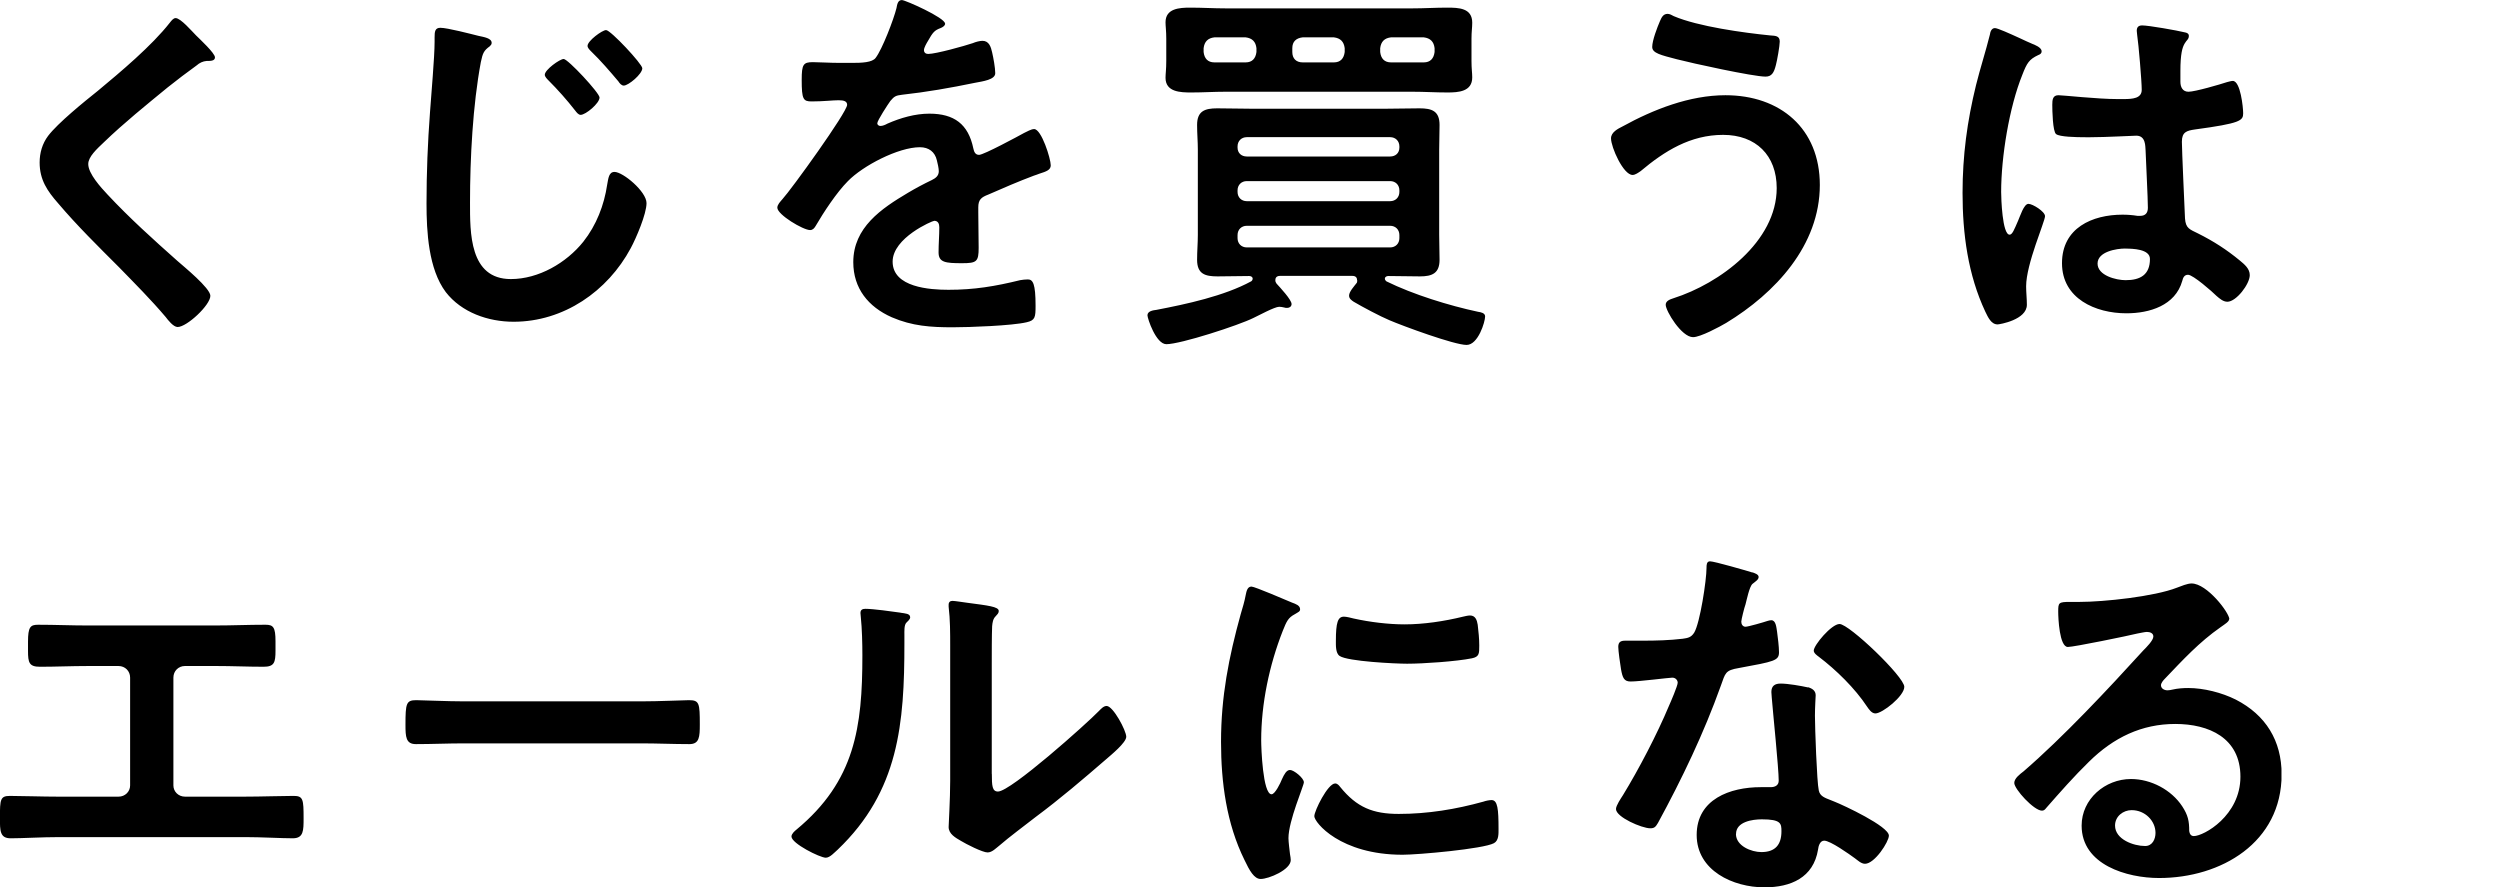<svg xmlns="http://www.w3.org/2000/svg" xmlns:xlink="http://www.w3.org/1999/xlink" viewBox="0 0 337.38 119.72">
	<title>
		くじを買うはエールになる
	</title>
	<g class="c-mask-text js-scroll-view">
		<defs>
			<style>
				.yell_title_g {
				clip-path: url(#yell_title_e);
				}
				.yell_title_h {
				clip-path: url(#yell_title_d);
				}
			</style>
			<clipPath id="yell_title_e">
				<rect class="c-mask-text__mask c-mask-text__mask--01" x="5.35" width="298.26" height="46.54" />
			</clipPath>
			<clipPath id="yell_title_d">
				<rect class="c-mask-text__mask c-mask-text__mask--02" y="75.73" width="307.89" height="43.99" />
			</clipPath>
		</defs>
		<g class="yell_title_g">
			<path d="M29.01,7.75c0,.52-.73,.47-1.09,.47-.57,.05-.99,.26-1.4,.62-1.3,.94-2.6,1.92-3.9,2.96-2.91,2.39-5.88,4.78-8.58,7.38-.99,.94-2.13,1.98-2.13,2.96,0,1.3,1.72,3.17,2.6,4.11,2.96,3.17,6.19,6.08,9.41,8.94,.88,.78,4.47,3.69,4.47,4.73,0,1.25-3.17,4.21-4.42,4.21-.57,0-1.3-.94-1.61-1.35-1.98-2.34-4.16-4.52-6.29-6.71-2.81-2.81-5.67-5.62-8.22-8.63-1.46-1.66-2.5-3.17-2.5-5.51,0-1.3,.36-2.55,1.14-3.59,1.3-1.72,4.89-4.63,6.71-6.08,3.07-2.55,7.28-6.08,9.72-9.2,.21-.26,.47-.62,.78-.62,.68,0,2.19,1.77,2.76,2.34,.47,.47,2.55,2.39,2.55,2.96Zm35.57-2.91c.73,.16,1.77,.31,1.77,.94,0,.21-.1,.31-.26,.47-.78,.57-.94,.88-1.2,2.13-1.09,5.82-1.46,13-1.46,18.93,0,4.06-.1,10.35,5.51,10.35,3.74,0,7.49-2.18,9.78-5.04,1.77-2.24,2.81-4.94,3.22-7.7,.16-.83,.21-1.72,.99-1.72,1.14,0,4.32,2.65,4.32,4.21,0,1.46-1.4,4.73-2.13,6.08-3.12,5.82-9.05,9.93-15.81,9.93-3.43,0-7.02-1.25-9.15-4-2.34-3.12-2.6-8.16-2.6-11.96,0-4.11,.16-8.22,.47-12.32,.16-2.39,.62-7.38,.62-9.52v-.57c0-.78,.05-1.3,.78-1.3,.94,0,4.11,.83,5.15,1.09Zm16.33,8.32c0,.78-1.87,2.34-2.55,2.34-.31,0-.57-.36-.73-.57-1.14-1.46-2.34-2.81-3.64-4.11-.16-.16-.47-.47-.47-.73,0-.68,2.03-2.13,2.55-2.13,.57,0,4.84,4.58,4.84,5.2Zm5.77-3.95c0,.78-1.87,2.34-2.5,2.34-.31,0-.57-.31-.73-.57-1.14-1.35-2.39-2.81-3.69-4.06-.21-.21-.47-.47-.47-.73,0-.68,1.98-2.13,2.5-2.13,.62,0,4.89,4.58,4.89,5.15ZM127.55,3.17c0,.31-.36,.52-.62,.62-.83,.31-1.04,.57-1.72,1.77-.16,.26-.52,.88-.52,1.2,0,.36,.26,.52,.57,.52,1.04,0,4.94-1.09,6.03-1.46,.36-.16,.94-.31,1.3-.31,.88,0,1.14,.83,1.3,1.56,.16,.68,.42,2.08,.42,2.81,0,.88-1.66,1.09-2.76,1.3-3.28,.68-6.55,1.25-9.83,1.61-.83,.1-1.04,.21-1.56,.83-.31,.42-1.77,2.65-1.77,3.02,0,.21,.21,.36,.42,.36,.31,0,.68-.16,.94-.31,1.77-.78,3.74-1.35,5.67-1.35,3.33,0,5.25,1.4,5.93,4.68,.1,.47,.26,.88,.78,.88,.62,0,5.25-2.5,6.08-2.96,.36-.16,.94-.52,1.35-.52,.99,0,2.24,4,2.24,4.89,0,.62-.57,.83-1.56,1.14-.21,.1-.47,.16-.73,.26-2.08,.78-4.11,1.66-6.14,2.55-.94,.36-1.35,.68-1.35,1.72v.68c0,1.61,.05,3.17,.05,4.78,0,1.87-.26,2.08-2.24,2.08-2.24,0-3.17-.1-3.17-1.46,0-1.14,.1-2.29,.1-3.38,0-.47-.16-.88-.68-.88-.26,0-5.62,2.29-5.62,5.51,0,3.48,5.04,3.8,7.54,3.8,3.48,0,6.29-.47,9.67-1.3,.31-.05,.68-.1,1.04-.1,.68,0,1.04,.57,1.04,3.54,0,1.56-.05,1.98-1.2,2.24-1.98,.47-7.75,.68-9.98,.68-2.96,0-5.46-.16-8.22-1.35-3.17-1.4-5.2-3.9-5.2-7.44,0-4.68,3.79-7.23,7.38-9.36,1.04-.62,2.13-1.2,3.22-1.72,.52-.26,.94-.57,.94-1.2,0-.36-.16-1.09-.26-1.46-.26-1.14-1.09-1.77-2.29-1.77-2.91,0-7.7,2.5-9.72,4.58-1.51,1.51-3.28,4.21-4.37,6.08-.16,.26-.36,.52-.73,.52-.94,0-4.42-2.08-4.42-3.02,0-.42,.42-.83,.68-1.14,1.2-1.3,8.74-11.75,8.74-12.74,0-.47-.42-.62-1.14-.62-.83,0-2.03,.16-3.64,.16-1.14,0-1.35-.26-1.35-2.91,0-2.08,.21-2.39,1.51-2.39,.88,0,2.24,.1,3.74,.1h1.51c1.35,0,2.76-.05,3.22-.68,.88-1.14,2.44-5.2,2.81-6.71,.1-.57,.21-1.09,.73-1.09,.47,0,5.82,2.39,5.82,3.17Zm55.59,34.63c0-.57-.52-.57-.68-.57h-9.67c-.16,0-.68,0-.68,.57,0,.21,.05,.31,.16,.47,.47,.52,2.03,2.18,2.03,2.76,0,.31-.26,.52-.57,.52-.16,0-.31,0-.42-.05-.16-.05-.52-.1-.68-.1-.62,0-2.81,1.2-3.48,1.51-1.98,.99-9.83,3.54-11.75,3.54-1.4,0-2.55-3.48-2.55-3.9,0-.57,.78-.68,1.2-.73,4.06-.78,9.15-1.87,12.79-3.85,.1-.05,.21-.21,.21-.36,0-.26-.26-.36-.47-.36-1.4,0-2.81,.05-4.27,.05-1.66,0-2.76-.31-2.76-2.24,0-1.14,.1-2.24,.1-3.38v-11.49c0-1.09-.1-2.18-.1-3.33,0-1.87,1.04-2.24,2.71-2.24,1.46,0,2.91,.05,4.37,.05h18.62c1.46,0,2.86-.05,4.32-.05,1.66,0,2.7,.36,2.7,2.24,0,1.14-.05,2.24-.05,3.33v11.49c0,1.14,.05,2.24,.05,3.38,0,1.82-.99,2.24-2.65,2.24-1.4,0-2.81-.05-4.26-.05-.21,0-.47,.1-.47,.36,0,.16,.1,.26,.21,.36,3.59,1.77,8.48,3.28,12.38,4.11,.36,.05,.94,.16,.94,.62,0,.73-.94,3.85-2.5,3.85-1.66,0-8.58-2.55-10.4-3.33-1.25-.52-3.69-1.82-4.84-2.5-.31-.21-.62-.42-.62-.83,0-.52,.68-1.25,.99-1.66,.11-.1,.11-.26,.11-.42Zm15.44-29.59c0,1.09,.1,1.61,.1,2.24,0,1.92-1.87,2.03-3.33,2.03-1.61,0-3.17-.1-4.73-.1h-25.22c-1.56,0-3.07,.1-4.63,.1-1.46,0-3.48-.05-3.48-1.98,0-.52,.1-1.14,.1-2.29v-2.96c0-1.09-.1-1.72-.1-2.24,0-1.87,1.87-1.98,3.33-1.98,1.61,0,3.17,.1,4.78,.1h25.22c1.56,0,3.12-.1,4.68-.1s3.38,.05,3.38,2.03c0,.68-.1,1.2-.1,2.18v2.96Zm-34.69-3.17c-.88,.1-1.35,.57-1.46,1.46v.52c.1,.88,.57,1.4,1.46,1.4h4.21c.88,0,1.35-.52,1.46-1.4v-.52c-.1-.88-.57-1.35-1.46-1.46h-4.21Zm24.96,14.72c0-.73-.52-1.25-1.25-1.25h-19.34c-.73,0-1.25,.52-1.25,1.25v.16c0,.73,.52,1.2,1.25,1.2h19.34c.73,0,1.25-.47,1.25-1.2v-.16Zm-20.59,4.68c-.73,0-1.25,.52-1.25,1.25v.21c0,.73,.52,1.25,1.25,1.25h19.34c.73,0,1.25-.52,1.25-1.25v-.21c0-.73-.52-1.25-1.25-1.25h-19.34Zm0,6.03c-.73,0-1.25,.52-1.25,1.25v.42c0,.73,.52,1.25,1.25,1.25h19.34c.73,0,1.25-.52,1.25-1.25v-.42c0-.73-.52-1.25-1.25-1.25h-19.34Zm6.14-23.45c0,.88,.52,1.4,1.4,1.4h4.21c.88,0,1.35-.52,1.46-1.4v-.52c-.11-.88-.57-1.35-1.46-1.46h-4.21c-.88,.1-1.4,.57-1.4,1.46v.52Zm11.86,0c.1,.88,.57,1.4,1.46,1.4h4.42c.88,0,1.35-.52,1.46-1.4v-.52c-.1-.88-.57-1.35-1.46-1.46h-4.42c-.88,.1-1.35,.57-1.46,1.46v.52Zm59.33,17.94c0,8.16-6.03,14.61-12.64,18.62-.88,.52-3.48,1.92-4.47,1.92-1.56,0-3.69-3.54-3.69-4.37,0-.52,.57-.73,1.04-.88,6.24-1.98,13.94-7.64,13.94-14.87,0-4.42-2.81-7.18-7.23-7.18s-7.9,2.18-11.13,4.89c-.31,.21-.73,.52-1.09,.52-1.25,0-2.91-3.74-2.91-4.94,0-.83,.94-1.3,1.56-1.61,4.16-2.29,9.05-4.21,13.88-4.21,7.38,0,12.74,4.47,12.74,12.12ZM224.01,2.86c.21-.47,.42-.99,1.04-.99,.26,0,.57,.16,.83,.31,3.28,1.4,9.41,2.24,13,2.6,.73,.05,1.3,.05,1.3,.83,0,.57-.36,2.6-.52,3.17-.26,1.04-.57,1.56-1.4,1.56-1.66,0-9.98-1.82-11.96-2.34-2.18-.57-3.33-.83-3.33-1.66,0-.88,.68-2.65,1.04-3.48Zm50.16,3.02c.42,.16,1.35,.52,1.35,1.04,0,.31-.21,.42-.47,.52-1.2,.57-1.51,1.04-2.13,2.65-1.77,4.37-2.86,11.08-2.86,15.81,0,.83,.15,5.77,1.14,5.77,.37,0,.62-.68,1.14-1.87,.26-.57,.78-2.29,1.4-2.29,.57,0,2.24,1.04,2.24,1.66,0,.73-2.55,6.45-2.55,9.46,0,.83,.1,1.66,.1,2.5,0,2.03-3.69,2.65-3.95,2.65-.88,0-1.3-.99-1.66-1.72-2.34-4.99-3.07-10.5-3.07-16.02,0-5.04,.62-9.67,1.82-14.56,.57-2.29,1.3-4.52,1.87-6.81,.05-.36,.21-.88,.68-.88,.36,0,1.97,.73,3.33,1.35,.68,.31,1.3,.62,1.61,.73Zm20.7-1.51c.26,.05,.52,.16,.52,.47,0,.47-.31,.57-.57,1.04-.31,.52-.57,1.4-.57,3.69v1.46c0,.73,.31,1.35,1.09,1.35,.88,0,4.27-.99,5.2-1.3,.21-.05,.57-.16,.78-.16,1.04,0,1.4,3.59,1.4,4.37,0,.99-.36,1.35-6.5,2.18-1.14,.16-1.77,.36-1.77,1.66,0,1.04,.36,9,.42,10.35,.1,1.35,.62,1.46,1.77,2.03,2.08,1.04,3.85,2.18,5.62,3.64,.62,.52,1.35,1.09,1.35,1.98,0,1.2-1.82,3.59-3.02,3.59-.57,0-1.04-.42-1.46-.78-.57-.57-3.17-2.86-3.85-2.86-.52,0-.68,.42-.78,.83-.94,3.33-4.42,4.37-7.54,4.37-4.16,0-8.69-1.98-8.69-6.76s4.11-6.55,8.16-6.55c.68,0,1.35,.05,2.03,.16h.36c.73,0,1.04-.42,1.04-1.09,0-1.3-.26-6.24-.31-7.75-.05-.52,.05-1.98-1.25-1.98-.42,0-4.11,.21-6.19,.21h-.68c-1.3,0-3.48-.05-3.95-.42-.47-.31-.52-3.28-.52-3.95s.05-1.3,.83-1.3c.62,0,5.25,.52,7.96,.52h.83c1.25,0,2.45-.1,2.45-1.25s-.42-6.14-.62-7.44c0-.16-.05-.36-.05-.52,0-.47,.21-.73,.73-.73,.88,0,4.73,.68,5.77,.94Zm-8.06,29.17c-1.2,0-3.74,.42-3.74,2.03s2.5,2.24,3.79,2.24c1.98,0,3.28-.73,3.28-2.86,0-1.35-2.34-1.4-3.33-1.4ZM29.01,7.75c0,.52-.73,.47-1.09,.47-.57,.05-.99,.26-1.4,.62-1.3,.94-2.6,1.92-3.9,2.96-2.91,2.39-5.88,4.78-8.58,7.38-.99,.94-2.13,1.98-2.13,2.96,0,1.3,1.72,3.17,2.6,4.11,2.96,3.17,6.19,6.08,9.41,8.94,.88,.78,4.47,3.69,4.47,4.73,0,1.25-3.17,4.21-4.42,4.21-.57,0-1.3-.94-1.61-1.35-1.98-2.34-4.16-4.52-6.29-6.71-2.81-2.81-5.67-5.62-8.22-8.63-1.46-1.66-2.5-3.17-2.5-5.51,0-1.3,.36-2.55,1.14-3.59,1.3-1.72,4.89-4.63,6.71-6.08,3.07-2.55,7.28-6.08,9.72-9.2,.21-.26,.47-.62,.78-.62,.68,0,2.19,1.77,2.76,2.34,.47,.47,2.55,2.39,2.55,2.96Zm35.57-2.91c.73,.16,1.77,.31,1.77,.94,0,.21-.1,.31-.26,.47-.78,.57-.94,.88-1.2,2.13-1.09,5.82-1.46,13-1.46,18.93,0,4.06-.1,10.35,5.51,10.35,3.74,0,7.49-2.18,9.78-5.04,1.77-2.24,2.81-4.94,3.22-7.7,.16-.83,.21-1.72,.99-1.72,1.14,0,4.32,2.65,4.32,4.21,0,1.46-1.4,4.73-2.13,6.08-3.12,5.82-9.05,9.93-15.81,9.93-3.43,0-7.02-1.25-9.15-4-2.34-3.12-2.6-8.16-2.6-11.96,0-4.11,.16-8.22,.47-12.32,.16-2.39,.62-7.38,.62-9.52v-.57c0-.78,.05-1.3,.78-1.3,.94,0,4.11,.83,5.15,1.09Zm16.33,8.32c0,.78-1.87,2.34-2.55,2.34-.31,0-.57-.36-.73-.57-1.14-1.46-2.34-2.81-3.64-4.11-.16-.16-.47-.47-.47-.73,0-.68,2.03-2.13,2.55-2.13,.57,0,4.84,4.58,4.84,5.2Zm5.77-3.95c0,.78-1.87,2.34-2.5,2.34-.31,0-.57-.31-.73-.57-1.14-1.35-2.39-2.81-3.69-4.06-.21-.21-.47-.47-.47-.73,0-.68,1.98-2.13,2.5-2.13,.62,0,4.89,4.58,4.89,5.15ZM127.55,3.17c0,.31-.36,.52-.62,.62-.83,.31-1.04,.57-1.72,1.77-.16,.26-.52,.88-.52,1.2,0,.36,.26,.52,.57,.52,1.04,0,4.94-1.09,6.03-1.46,.36-.16,.94-.31,1.3-.31,.88,0,1.14,.83,1.3,1.56,.16,.68,.42,2.08,.42,2.81,0,.88-1.66,1.09-2.76,1.3-3.28,.68-6.55,1.25-9.83,1.61-.83,.1-1.04,.21-1.56,.83-.31,.42-1.77,2.65-1.77,3.02,0,.21,.21,.36,.42,.36,.31,0,.68-.16,.94-.31,1.77-.78,3.74-1.35,5.67-1.35,3.33,0,5.25,1.4,5.93,4.68,.1,.47,.26,.88,.78,.88,.62,0,5.25-2.5,6.08-2.96,.36-.16,.94-.52,1.35-.52,.99,0,2.24,4,2.24,4.89,0,.62-.57,.83-1.56,1.14-.21,.1-.47,.16-.73,.26-2.08,.78-4.11,1.66-6.14,2.55-.94,.36-1.35,.68-1.35,1.72v.68c0,1.61,.05,3.17,.05,4.78,0,1.87-.26,2.08-2.24,2.08-2.24,0-3.17-.1-3.17-1.46,0-1.14,.1-2.29,.1-3.38,0-.47-.16-.88-.68-.88-.26,0-5.62,2.29-5.62,5.51,0,3.48,5.04,3.8,7.54,3.8,3.48,0,6.29-.47,9.67-1.3,.31-.05,.68-.1,1.04-.1,.68,0,1.04,.57,1.04,3.54,0,1.56-.05,1.98-1.2,2.24-1.98,.47-7.75,.68-9.98,.68-2.96,0-5.46-.16-8.22-1.35-3.17-1.4-5.2-3.9-5.2-7.44,0-4.68,3.79-7.23,7.38-9.36,1.04-.62,2.13-1.2,3.22-1.72,.52-.26,.94-.57,.94-1.2,0-.36-.16-1.09-.26-1.46-.26-1.14-1.09-1.77-2.29-1.77-2.91,0-7.7,2.5-9.72,4.58-1.51,1.51-3.28,4.21-4.37,6.08-.16,.26-.36,.52-.73,.52-.94,0-4.42-2.08-4.42-3.02,0-.42,.42-.83,.68-1.14,1.2-1.3,8.74-11.75,8.74-12.74,0-.47-.42-.62-1.14-.62-.83,0-2.03,.16-3.64,.16-1.14,0-1.35-.26-1.35-2.91,0-2.08,.21-2.39,1.51-2.39,.88,0,2.24,.1,3.74,.1h1.51c1.35,0,2.76-.05,3.22-.68,.88-1.14,2.44-5.2,2.81-6.71,.1-.57,.21-1.09,.73-1.09,.47,0,5.82,2.39,5.82,3.17Zm55.59,34.63c0-.57-.52-.57-.68-.57h-9.67c-.16,0-.68,0-.68,.57,0,.21,.05,.31,.16,.47,.47,.52,2.03,2.18,2.03,2.76,0,.31-.26,.52-.57,.52-.16,0-.31,0-.42-.05-.16-.05-.52-.1-.68-.1-.62,0-2.81,1.2-3.48,1.51-1.98,.99-9.83,3.54-11.75,3.54-1.4,0-2.55-3.48-2.55-3.9,0-.57,.78-.68,1.2-.73,4.06-.78,9.15-1.87,12.79-3.85,.1-.05,.21-.21,.21-.36,0-.26-.26-.36-.47-.36-1.4,0-2.81,.05-4.27,.05-1.66,0-2.76-.31-2.76-2.24,0-1.14,.1-2.24,.1-3.38v-11.49c0-1.09-.1-2.18-.1-3.33,0-1.87,1.04-2.24,2.71-2.24,1.46,0,2.91,.05,4.37,.05h18.62c1.46,0,2.86-.05,4.32-.05,1.66,0,2.7,.36,2.7,2.24,0,1.14-.05,2.24-.05,3.33v11.49c0,1.14,.05,2.24,.05,3.38,0,1.82-.99,2.24-2.65,2.24-1.4,0-2.81-.05-4.26-.05-.21,0-.47,.1-.47,.36,0,.16,.1,.26,.21,.36,3.59,1.77,8.48,3.28,12.38,4.11,.36,.05,.94,.16,.94,.62,0,.73-.94,3.85-2.5,3.85-1.66,0-8.58-2.55-10.4-3.33-1.25-.52-3.69-1.82-4.84-2.5-.31-.21-.62-.42-.62-.83,0-.52,.68-1.25,.99-1.66,.11-.1,.11-.26,.11-.42Zm15.44-29.59c0,1.09,.1,1.61,.1,2.24,0,1.92-1.87,2.03-3.33,2.03-1.61,0-3.17-.1-4.73-.1h-25.22c-1.56,0-3.07,.1-4.63,.1-1.46,0-3.48-.05-3.48-1.98,0-.52,.1-1.14,.1-2.29v-2.96c0-1.09-.1-1.72-.1-2.24,0-1.87,1.87-1.98,3.33-1.98,1.61,0,3.17,.1,4.78,.1h25.22c1.56,0,3.12-.1,4.68-.1s3.38,.05,3.38,2.03c0,.68-.1,1.2-.1,2.18v2.96Zm-34.69-3.17c-.88,.1-1.35,.57-1.46,1.46v.52c.1,.88,.57,1.4,1.46,1.4h4.21c.88,0,1.35-.52,1.46-1.4v-.52c-.1-.88-.57-1.35-1.46-1.46h-4.21Zm24.96,14.72c0-.73-.52-1.25-1.25-1.25h-19.34c-.73,0-1.25,.52-1.25,1.25v.16c0,.73,.52,1.2,1.25,1.2h19.34c.73,0,1.25-.47,1.25-1.2v-.16Zm-20.59,4.68c-.73,0-1.25,.52-1.25,1.25v.21c0,.73,.52,1.25,1.25,1.25h19.34c.73,0,1.25-.52,1.25-1.25v-.21c0-.73-.52-1.25-1.25-1.25h-19.34Zm0,6.03c-.73,0-1.25,.52-1.25,1.25v.42c0,.73,.52,1.25,1.25,1.25h19.34c.73,0,1.25-.52,1.25-1.25v-.42c0-.73-.52-1.25-1.25-1.25h-19.34Zm6.14-23.45c0,.88,.52,1.4,1.4,1.4h4.21c.88,0,1.35-.52,1.46-1.4v-.52c-.11-.88-.57-1.35-1.46-1.46h-4.21c-.88,.1-1.4,.57-1.4,1.46v.52Zm11.86,0c.1,.88,.57,1.4,1.46,1.4h4.42c.88,0,1.35-.52,1.46-1.4v-.52c-.1-.88-.57-1.35-1.46-1.46h-4.42c-.88,.1-1.35,.57-1.46,1.46v.52Zm59.33,17.94c0,8.16-6.03,14.61-12.64,18.62-.88,.52-3.48,1.92-4.47,1.92-1.56,0-3.69-3.54-3.69-4.37,0-.52,.57-.73,1.04-.88,6.24-1.98,13.94-7.64,13.94-14.87,0-4.42-2.81-7.18-7.23-7.18s-7.9,2.18-11.13,4.89c-.31,.21-.73,.52-1.09,.52-1.25,0-2.91-3.74-2.91-4.94,0-.83,.94-1.3,1.56-1.61,4.16-2.29,9.05-4.21,13.88-4.21,7.38,0,12.74,4.47,12.74,12.12ZM224.01,2.86c.21-.47,.42-.99,1.04-.99,.26,0,.57,.16,.83,.31,3.28,1.4,9.41,2.24,13,2.6,.73,.05,1.3,.05,1.3,.83,0,.57-.36,2.6-.52,3.17-.26,1.04-.57,1.56-1.4,1.56-1.66,0-9.98-1.82-11.96-2.34-2.18-.57-3.33-.83-3.33-1.66,0-.88,.68-2.65,1.04-3.48Zm50.16,3.02c.42,.16,1.35,.52,1.35,1.04,0,.31-.21,.42-.47,.52-1.2,.57-1.51,1.04-2.13,2.65-1.77,4.37-2.86,11.08-2.86,15.81,0,.83,.15,5.77,1.14,5.77,.37,0,.62-.68,1.14-1.87,.26-.57,.78-2.29,1.4-2.29,.57,0,2.24,1.04,2.24,1.66,0,.73-2.55,6.45-2.55,9.46,0,.83,.1,1.66,.1,2.5,0,2.03-3.69,2.65-3.95,2.65-.88,0-1.3-.99-1.66-1.72-2.34-4.99-3.07-10.5-3.07-16.02,0-5.04,.62-9.67,1.82-14.56,.57-2.29,1.3-4.52,1.87-6.81,.05-.36,.21-.88,.68-.88,.36,0,1.97,.73,3.33,1.35,.68,.31,1.3,.62,1.61,.73Zm20.7-1.51c.26,.05,.52,.16,.52,.47,0,.47-.31,.57-.57,1.04-.31,.52-.57,1.4-.57,3.69v1.46c0,.73,.31,1.35,1.09,1.35,.88,0,4.27-.99,5.2-1.3,.21-.05,.57-.16,.78-.16,1.04,0,1.4,3.59,1.4,4.37,0,.99-.36,1.35-6.5,2.18-1.14,.16-1.77,.36-1.77,1.66,0,1.04,.36,9,.42,10.35,.1,1.35,.62,1.46,1.77,2.03,2.08,1.04,3.85,2.18,5.62,3.64,.62,.52,1.35,1.09,1.35,1.98,0,1.2-1.82,3.59-3.02,3.59-.57,0-1.04-.42-1.46-.78-.57-.57-3.17-2.86-3.85-2.86-.52,0-.68,.42-.78,.83-.94,3.33-4.42,4.37-7.54,4.37-4.16,0-8.69-1.98-8.69-6.76s4.11-6.55,8.16-6.55c.68,0,1.35,.05,2.03,.16h.36c.73,0,1.04-.42,1.04-1.09,0-1.3-.26-6.24-.31-7.75-.05-.52,.05-1.98-1.25-1.98-.42,0-4.11,.21-6.19,.21h-.68c-1.3,0-3.48-.05-3.95-.42-.47-.31-.52-3.28-.52-3.95s.05-1.3,.83-1.3c.62,0,5.25,.52,7.96,.52h.83c1.25,0,2.45-.1,2.45-1.25s-.42-6.14-.62-7.44c0-.16-.05-.36-.05-.52,0-.47,.21-.73,.73-.73,.88,0,4.73,.68,5.77,.94Zm-8.06,29.17c-1.2,0-3.74,.42-3.74,2.03s2.5,2.24,3.79,2.24c1.98,0,3.28-.73,3.28-2.86,0-1.35-2.34-1.4-3.33-1.4ZM29.01,7.75c0,.52-.73,.47-1.09,.47-.57,.05-.99,.26-1.4,.62-1.3,.94-2.6,1.92-3.9,2.96-2.91,2.39-5.88,4.78-8.58,7.38-.99,.94-2.13,1.98-2.13,2.96,0,1.3,1.72,3.17,2.6,4.11,2.96,3.17,6.19,6.08,9.41,8.94,.88,.78,4.47,3.69,4.47,4.73,0,1.25-3.17,4.21-4.42,4.21-.57,0-1.3-.94-1.61-1.35-1.98-2.34-4.16-4.52-6.29-6.71-2.81-2.81-5.67-5.62-8.22-8.63-1.46-1.66-2.5-3.17-2.5-5.51,0-1.3,.36-2.55,1.14-3.59,1.3-1.72,4.89-4.63,6.71-6.08,3.07-2.55,7.28-6.08,9.72-9.2,.21-.26,.47-.62,.78-.62,.68,0,2.19,1.77,2.76,2.34,.47,.47,2.55,2.39,2.55,2.96Zm35.57-2.91c.73,.16,1.77,.31,1.77,.94,0,.21-.1,.31-.26,.47-.78,.57-.94,.88-1.2,2.13-1.09,5.82-1.46,13-1.46,18.93,0,4.06-.1,10.35,5.51,10.35,3.74,0,7.49-2.18,9.78-5.04,1.77-2.24,2.81-4.94,3.22-7.7,.16-.83,.21-1.72,.99-1.72,1.14,0,4.32,2.65,4.32,4.21,0,1.46-1.4,4.73-2.13,6.08-3.12,5.82-9.05,9.93-15.81,9.93-3.43,0-7.02-1.25-9.15-4-2.34-3.12-2.6-8.16-2.6-11.96,0-4.11,.16-8.22,.47-12.32,.16-2.39,.62-7.38,.62-9.52v-.57c0-.78,.05-1.3,.78-1.3,.94,0,4.11,.83,5.15,1.09Zm16.33,8.32c0,.78-1.87,2.34-2.55,2.34-.31,0-.57-.36-.73-.57-1.14-1.46-2.34-2.81-3.64-4.11-.16-.16-.47-.47-.47-.73,0-.68,2.03-2.13,2.55-2.13,.57,0,4.84,4.58,4.84,5.2Zm5.77-3.95c0,.78-1.87,2.34-2.5,2.34-.31,0-.57-.31-.73-.57-1.14-1.35-2.39-2.81-3.69-4.06-.21-.21-.47-.47-.47-.73,0-.68,1.98-2.13,2.5-2.13,.62,0,4.89,4.58,4.89,5.15ZM127.55,3.17c0,.31-.36,.52-.62,.62-.83,.31-1.04,.57-1.72,1.77-.16,.26-.52,.88-.52,1.2,0,.36,.26,.52,.57,.52,1.04,0,4.94-1.09,6.03-1.46,.36-.16,.94-.31,1.3-.31,.88,0,1.14,.83,1.3,1.56,.16,.68,.42,2.08,.42,2.81,0,.88-1.66,1.09-2.76,1.3-3.28,.68-6.55,1.25-9.83,1.61-.83,.1-1.04,.21-1.56,.83-.31,.42-1.77,2.65-1.77,3.02,0,.21,.21,.36,.42,.36,.31,0,.68-.16,.94-.31,1.77-.78,3.74-1.35,5.67-1.35,3.33,0,5.25,1.4,5.93,4.68,.1,.47,.26,.88,.78,.88,.62,0,5.25-2.5,6.08-2.96,.36-.16,.94-.52,1.35-.52,.99,0,2.24,4,2.24,4.89,0,.62-.57,.83-1.56,1.14-.21,.1-.47,.16-.73,.26-2.08,.78-4.11,1.66-6.14,2.55-.94,.36-1.35,.68-1.35,1.72v.68c0,1.61,.05,3.17,.05,4.78,0,1.87-.26,2.08-2.24,2.08-2.24,0-3.17-.1-3.17-1.46,0-1.14,.1-2.29,.1-3.38,0-.47-.16-.88-.68-.88-.26,0-5.62,2.29-5.62,5.51,0,3.48,5.04,3.8,7.54,3.8,3.48,0,6.29-.47,9.67-1.3,.31-.05,.68-.1,1.04-.1,.68,0,1.04,.57,1.04,3.54,0,1.56-.05,1.98-1.2,2.24-1.98,.47-7.75,.68-9.98,.68-2.96,0-5.46-.16-8.22-1.35-3.17-1.4-5.2-3.9-5.2-7.44,0-4.68,3.79-7.23,7.38-9.36,1.04-.62,2.13-1.2,3.22-1.72,.52-.26,.94-.57,.94-1.2,0-.36-.16-1.09-.26-1.46-.26-1.14-1.09-1.77-2.29-1.77-2.91,0-7.7,2.5-9.72,4.58-1.51,1.51-3.28,4.21-4.37,6.08-.16,.26-.36,.52-.73,.52-.94,0-4.42-2.08-4.42-3.02,0-.42,.42-.83,.68-1.14,1.2-1.3,8.74-11.75,8.74-12.74,0-.47-.42-.62-1.14-.62-.83,0-2.03,.16-3.64,.16-1.14,0-1.35-.26-1.35-2.91,0-2.08,.21-2.39,1.51-2.39,.88,0,2.24,.1,3.74,.1h1.51c1.35,0,2.76-.05,3.22-.68,.88-1.14,2.44-5.2,2.81-6.71,.1-.57,.21-1.09,.73-1.09,.47,0,5.82,2.39,5.82,3.17Zm55.59,34.63c0-.57-.52-.57-.68-.57h-9.67c-.16,0-.68,0-.68,.57,0,.21,.05,.31,.16,.47,.47,.52,2.03,2.18,2.03,2.76,0,.31-.26,.52-.57,.52-.16,0-.31,0-.42-.05-.16-.05-.52-.1-.68-.1-.62,0-2.81,1.2-3.48,1.51-1.98,.99-9.83,3.54-11.75,3.54-1.4,0-2.55-3.48-2.55-3.9,0-.57,.78-.68,1.2-.73,4.06-.78,9.15-1.87,12.79-3.85,.1-.05,.21-.21,.21-.36,0-.26-.26-.36-.47-.36-1.4,0-2.81,.05-4.27,.05-1.66,0-2.76-.31-2.76-2.24,0-1.14,.1-2.24,.1-3.38v-11.49c0-1.09-.1-2.18-.1-3.33,0-1.87,1.04-2.24,2.71-2.24,1.46,0,2.91,.05,4.37,.05h18.62c1.46,0,2.86-.05,4.32-.05,1.66,0,2.7,.36,2.7,2.24,0,1.14-.05,2.24-.05,3.33v11.49c0,1.14,.05,2.24,.05,3.38,0,1.82-.99,2.24-2.65,2.24-1.4,0-2.81-.05-4.26-.05-.21,0-.47,.1-.47,.36,0,.16,.1,.26,.21,.36,3.59,1.77,8.48,3.28,12.38,4.11,.36,.05,.94,.16,.94,.62,0,.73-.94,3.85-2.5,3.85-1.66,0-8.58-2.55-10.4-3.33-1.25-.52-3.69-1.82-4.84-2.5-.31-.21-.62-.42-.62-.83,0-.52,.68-1.25,.99-1.66,.11-.1,.11-.26,.11-.42Zm15.44-29.59c0,1.09,.1,1.61,.1,2.24,0,1.92-1.87,2.03-3.33,2.03-1.61,0-3.17-.1-4.73-.1h-25.22c-1.56,0-3.07,.1-4.63,.1-1.46,0-3.48-.05-3.48-1.98,0-.52,.1-1.14,.1-2.29v-2.96c0-1.09-.1-1.72-.1-2.24,0-1.87,1.87-1.98,3.33-1.98,1.61,0,3.17,.1,4.78,.1h25.22c1.56,0,3.12-.1,4.68-.1s3.38,.05,3.38,2.03c0,.68-.1,1.2-.1,2.18v2.96Zm-34.69-3.17c-.88,.1-1.35,.57-1.46,1.46v.52c.1,.88,.57,1.4,1.46,1.4h4.21c.88,0,1.35-.52,1.46-1.4v-.52c-.1-.88-.57-1.35-1.46-1.46h-4.21Zm24.96,14.72c0-.73-.52-1.25-1.25-1.25h-19.34c-.73,0-1.25,.52-1.25,1.25v.16c0,.73,.52,1.2,1.25,1.2h19.34c.73,0,1.25-.47,1.25-1.2v-.16Zm-20.59,4.68c-.73,0-1.25,.52-1.25,1.25v.21c0,.73,.52,1.25,1.25,1.25h19.34c.73,0,1.25-.52,1.25-1.25v-.21c0-.73-.52-1.25-1.25-1.25h-19.34Zm0,6.03c-.73,0-1.25,.52-1.25,1.25v.42c0,.73,.52,1.25,1.25,1.25h19.34c.73,0,1.25-.52,1.25-1.25v-.42c0-.73-.52-1.25-1.25-1.25h-19.34Zm6.14-23.45c0,.88,.52,1.4,1.4,1.4h4.21c.88,0,1.35-.52,1.46-1.4v-.52c-.11-.88-.57-1.35-1.46-1.46h-4.21c-.88,.1-1.4,.57-1.4,1.46v.52Zm11.86,0c.1,.88,.57,1.4,1.46,1.4h4.42c.88,0,1.35-.52,1.46-1.4v-.52c-.1-.88-.57-1.35-1.46-1.46h-4.42c-.88,.1-1.35,.57-1.46,1.46v.52Zm59.33,17.94c0,8.16-6.03,14.61-12.64,18.62-.88,.52-3.48,1.92-4.47,1.92-1.56,0-3.69-3.54-3.69-4.37,0-.52,.57-.73,1.04-.88,6.24-1.98,13.94-7.64,13.94-14.87,0-4.42-2.81-7.18-7.23-7.18s-7.9,2.18-11.13,4.89c-.31,.21-.73,.52-1.09,.52-1.25,0-2.91-3.74-2.91-4.94,0-.83,.94-1.3,1.56-1.61,4.16-2.29,9.05-4.21,13.88-4.21,7.38,0,12.74,4.47,12.74,12.12ZM224.01,2.86c.21-.47,.42-.99,1.04-.99,.26,0,.57,.16,.83,.31,3.28,1.4,9.41,2.24,13,2.6,.73,.05,1.3,.05,1.3,.83,0,.57-.36,2.6-.52,3.17-.26,1.04-.57,1.56-1.4,1.56-1.66,0-9.98-1.82-11.96-2.34-2.18-.57-3.33-.83-3.33-1.66,0-.88,.68-2.65,1.04-3.48Zm50.16,3.02c.42,.16,1.35,.52,1.35,1.04,0,.31-.21,.42-.47,.52-1.2,.57-1.51,1.04-2.13,2.65-1.77,4.37-2.86,11.08-2.86,15.81,0,.83,.15,5.77,1.14,5.77,.37,0,.62-.68,1.14-1.87,.26-.57,.78-2.29,1.4-2.29,.57,0,2.24,1.04,2.24,1.66,0,.73-2.55,6.45-2.55,9.46,0,.83,.1,1.66,.1,2.5,0,2.03-3.69,2.65-3.95,2.65-.88,0-1.3-.99-1.66-1.72-2.34-4.99-3.07-10.5-3.07-16.02,0-5.04,.62-9.67,1.82-14.56,.57-2.29,1.3-4.52,1.87-6.81,.05-.36,.21-.88,.68-.88,.36,0,1.97,.73,3.33,1.35,.68,.31,1.3,.62,1.61,.73Zm20.7-1.51c.26,.05,.52,.16,.52,.47,0,.47-.31,.57-.57,1.04-.31,.52-.57,1.4-.57,3.69v1.46c0,.73,.31,1.35,1.09,1.35,.88,0,4.27-.99,5.2-1.3,.21-.05,.57-.16,.78-.16,1.04,0,1.4,3.59,1.4,4.37,0,.99-.36,1.35-6.5,2.18-1.14,.16-1.77,.36-1.77,1.66,0,1.04,.36,9,.42,10.35,.1,1.35,.62,1.46,1.77,2.03,2.08,1.04,3.85,2.18,5.62,3.64,.62,.52,1.35,1.09,1.35,1.98,0,1.2-1.82,3.59-3.02,3.59-.57,0-1.04-.42-1.46-.78-.57-.57-3.17-2.86-3.85-2.86-.52,0-.68,.42-.78,.83-.94,3.33-4.42,4.37-7.54,4.37-4.16,0-8.69-1.98-8.69-6.76s4.11-6.55,8.16-6.55c.68,0,1.35,.05,2.03,.16h.36c.73,0,1.04-.42,1.04-1.09,0-1.3-.26-6.24-.31-7.75-.05-.52,.05-1.98-1.25-1.98-.42,0-4.11,.21-6.19,.21h-.68c-1.3,0-3.48-.05-3.95-.42-.47-.31-.52-3.28-.52-3.95s.05-1.3,.83-1.3c.62,0,5.25,.52,7.96,.52h.83c1.25,0,2.45-.1,2.45-1.25s-.42-6.14-.62-7.44c0-.16-.05-.36-.05-.52,0-.47,.21-.73,.73-.73,.88,0,4.73,.68,5.77,.94Zm-8.06,29.17c-1.2,0-3.74,.42-3.74,2.03s2.5,2.24,3.79,2.24c1.98,0,3.28-.73,3.28-2.86,0-1.35-2.34-1.4-3.33-1.4ZM29.01,7.75c0,.52-.73,.47-1.09,.47-.57,.05-.99,.26-1.4,.62-1.3,.94-2.6,1.92-3.9,2.96-2.91,2.39-5.88,4.78-8.58,7.38-.99,.94-2.13,1.98-2.13,2.96,0,1.3,1.72,3.17,2.6,4.11,2.96,3.17,6.19,6.08,9.41,8.94,.88,.78,4.47,3.69,4.47,4.73,0,1.25-3.17,4.21-4.42,4.21-.57,0-1.3-.94-1.61-1.35-1.98-2.34-4.16-4.52-6.29-6.71-2.81-2.81-5.67-5.62-8.22-8.63-1.46-1.66-2.5-3.17-2.5-5.51,0-1.3,.36-2.55,1.14-3.59,1.3-1.72,4.89-4.63,6.71-6.08,3.07-2.55,7.28-6.08,9.72-9.2,.21-.26,.47-.62,.78-.62,.68,0,2.19,1.77,2.76,2.34,.47,.47,2.55,2.39,2.55,2.96Zm35.57-2.91c.73,.16,1.77,.31,1.77,.94,0,.21-.1,.31-.26,.47-.78,.57-.94,.88-1.2,2.13-1.09,5.82-1.46,13-1.46,18.93,0,4.06-.1,10.35,5.51,10.35,3.74,0,7.49-2.18,9.78-5.04,1.77-2.24,2.81-4.94,3.22-7.7,.16-.83,.21-1.72,.99-1.72,1.14,0,4.32,2.65,4.32,4.21,0,1.46-1.4,4.73-2.13,6.08-3.12,5.82-9.05,9.93-15.81,9.93-3.43,0-7.02-1.25-9.15-4-2.34-3.12-2.6-8.16-2.6-11.96,0-4.11,.16-8.22,.47-12.32,.16-2.39,.62-7.38,.62-9.52v-.57c0-.78,.05-1.3,.78-1.3,.94,0,4.11,.83,5.15,1.09Zm16.33,8.32c0,.78-1.87,2.34-2.55,2.34-.31,0-.57-.36-.73-.57-1.14-1.46-2.34-2.81-3.64-4.11-.16-.16-.47-.47-.47-.73,0-.68,2.03-2.13,2.55-2.13,.57,0,4.84,4.58,4.84,5.2Zm5.77-3.95c0,.78-1.87,2.34-2.5,2.34-.31,0-.57-.31-.73-.57-1.14-1.35-2.39-2.81-3.69-4.06-.21-.21-.47-.47-.47-.73,0-.68,1.98-2.13,2.5-2.13,.62,0,4.89,4.58,4.89,5.15ZM127.55,3.17c0,.31-.36,.52-.62,.62-.83,.31-1.04,.57-1.72,1.77-.16,.26-.52,.88-.52,1.2,0,.36,.26,.52,.57,.52,1.04,0,4.94-1.09,6.03-1.46,.36-.16,.94-.31,1.3-.31,.88,0,1.14,.83,1.3,1.56,.16,.68,.42,2.08,.42,2.81,0,.88-1.66,1.09-2.76,1.3-3.28,.68-6.55,1.25-9.83,1.61-.83,.1-1.04,.21-1.56,.83-.31,.42-1.77,2.65-1.77,3.02,0,.21,.21,.36,.42,.36,.31,0,.68-.16,.94-.31,1.77-.78,3.74-1.35,5.67-1.35,3.33,0,5.25,1.4,5.93,4.68,.1,.47,.26,.88,.78,.88,.62,0,5.25-2.5,6.08-2.96,.36-.16,.94-.52,1.35-.52,.99,0,2.24,4,2.24,4.89,0,.62-.57,.83-1.56,1.14-.21,.1-.47,.16-.73,.26-2.08,.78-4.11,1.66-6.14,2.55-.94,.36-1.35,.68-1.35,1.72v.68c0,1.61,.05,3.17,.05,4.78,0,1.87-.26,2.08-2.24,2.08-2.24,0-3.17-.1-3.17-1.46,0-1.14,.1-2.29,.1-3.38,0-.47-.16-.88-.68-.88-.26,0-5.62,2.29-5.62,5.51,0,3.48,5.04,3.8,7.54,3.8,3.48,0,6.29-.47,9.67-1.3,.31-.05,.68-.1,1.04-.1,.68,0,1.04,.57,1.04,3.54,0,1.56-.05,1.98-1.2,2.24-1.98,.47-7.75,.68-9.98,.68-2.96,0-5.46-.16-8.22-1.35-3.17-1.4-5.2-3.9-5.2-7.44,0-4.68,3.79-7.23,7.38-9.36,1.04-.62,2.13-1.2,3.22-1.72,.52-.26,.94-.57,.94-1.2,0-.36-.16-1.09-.26-1.46-.26-1.14-1.09-1.77-2.29-1.77-2.91,0-7.7,2.5-9.72,4.58-1.51,1.51-3.28,4.21-4.37,6.08-.16,.26-.36,.52-.73,.52-.94,0-4.42-2.08-4.42-3.02,0-.42,.42-.83,.68-1.14,1.2-1.3,8.74-11.75,8.74-12.74,0-.47-.42-.62-1.14-.62-.83,0-2.03,.16-3.64,.16-1.14,0-1.35-.26-1.35-2.91,0-2.08,.21-2.39,1.51-2.39,.88,0,2.24,.1,3.74,.1h1.51c1.35,0,2.76-.05,3.22-.68,.88-1.14,2.44-5.2,2.81-6.71,.1-.57,.21-1.09,.73-1.09,.47,0,5.82,2.39,5.82,3.17Zm55.59,34.63c0-.57-.52-.57-.68-.57h-9.67c-.16,0-.68,0-.68,.57,0,.21,.05,.31,.16,.47,.47,.52,2.03,2.18,2.03,2.76,0,.31-.26,.52-.57,.52-.16,0-.31,0-.42-.05-.16-.05-.52-.1-.68-.1-.62,0-2.81,1.2-3.48,1.51-1.98,.99-9.83,3.54-11.75,3.54-1.4,0-2.55-3.48-2.55-3.9,0-.57,.78-.68,1.2-.73,4.06-.78,9.15-1.87,12.79-3.85,.1-.05,.21-.21,.21-.36,0-.26-.26-.36-.47-.36-1.4,0-2.81,.05-4.27,.05-1.66,0-2.76-.31-2.76-2.24,0-1.14,.1-2.24,.1-3.38v-11.49c0-1.09-.1-2.18-.1-3.33,0-1.87,1.04-2.24,2.71-2.24,1.46,0,2.91,.05,4.37,.05h18.62c1.46,0,2.86-.05,4.32-.05,1.66,0,2.7,.36,2.7,2.24,0,1.14-.05,2.24-.05,3.33v11.49c0,1.14,.05,2.24,.05,3.38,0,1.82-.99,2.24-2.65,2.24-1.4,0-2.81-.05-4.26-.05-.21,0-.47,.1-.47,.36,0,.16,.1,.26,.21,.36,3.59,1.77,8.48,3.28,12.38,4.11,.36,.05,.94,.16,.94,.62,0,.73-.94,3.85-2.5,3.85-1.66,0-8.58-2.55-10.4-3.33-1.25-.52-3.69-1.82-4.84-2.5-.31-.21-.62-.42-.62-.83,0-.52,.68-1.25,.99-1.66,.11-.1,.11-.26,.11-.42Zm15.44-29.59c0,1.09,.1,1.61,.1,2.24,0,1.92-1.87,2.03-3.33,2.03-1.61,0-3.17-.1-4.73-.1h-25.22c-1.56,0-3.07,.1-4.63,.1-1.46,0-3.48-.05-3.48-1.98,0-.52,.1-1.14,.1-2.29v-2.96c0-1.09-.1-1.72-.1-2.24,0-1.87,1.87-1.98,3.33-1.98,1.61,0,3.17,.1,4.78,.1h25.22c1.56,0,3.12-.1,4.68-.1s3.38,.05,3.38,2.03c0,.68-.1,1.2-.1,2.18v2.96Zm-34.69-3.17c-.88,.1-1.35,.57-1.46,1.46v.52c.1,.88,.57,1.4,1.46,1.4h4.21c.88,0,1.35-.52,1.46-1.4v-.52c-.1-.88-.57-1.35-1.46-1.46h-4.21Zm24.96,14.72c0-.73-.52-1.25-1.25-1.25h-19.34c-.73,0-1.25,.52-1.25,1.25v.16c0,.73,.52,1.2,1.25,1.2h19.34c.73,0,1.25-.47,1.25-1.2v-.16Zm-20.59,4.68c-.73,0-1.25,.52-1.25,1.25v.21c0,.73,.52,1.25,1.25,1.25h19.34c.73,0,1.25-.52,1.25-1.25v-.21c0-.73-.52-1.25-1.25-1.25h-19.34Zm0,6.03c-.73,0-1.25,.52-1.25,1.25v.42c0,.73,.52,1.25,1.25,1.25h19.34c.73,0,1.25-.52,1.25-1.25v-.42c0-.73-.52-1.25-1.25-1.25h-19.34Zm6.14-23.45c0,.88,.52,1.4,1.4,1.4h4.21c.88,0,1.35-.52,1.46-1.4v-.52c-.11-.88-.57-1.35-1.46-1.46h-4.21c-.88,.1-1.4,.57-1.4,1.46v.52Zm11.86,0c.1,.88,.57,1.4,1.46,1.4h4.42c.88,0,1.35-.52,1.46-1.4v-.52c-.1-.88-.57-1.35-1.46-1.46h-4.42c-.88,.1-1.35,.57-1.46,1.46v.52Zm59.33,17.94c0,8.16-6.03,14.61-12.64,18.62-.88,.52-3.48,1.92-4.47,1.92-1.56,0-3.69-3.54-3.69-4.37,0-.52,.57-.73,1.04-.88,6.24-1.98,13.94-7.64,13.94-14.87,0-4.42-2.81-7.18-7.23-7.18s-7.9,2.18-11.13,4.89c-.31,.21-.73,.52-1.09,.52-1.25,0-2.91-3.74-2.91-4.94,0-.83,.94-1.3,1.56-1.61,4.16-2.29,9.05-4.21,13.88-4.21,7.38,0,12.74,4.47,12.74,12.12ZM224.01,2.86c.21-.47,.42-.99,1.04-.99,.26,0,.57,.16,.83,.31,3.28,1.4,9.41,2.24,13,2.6,.73,.05,1.3,.05,1.3,.83,0,.57-.36,2.6-.52,3.17-.26,1.04-.57,1.56-1.4,1.56-1.66,0-9.98-1.82-11.96-2.34-2.18-.57-3.33-.83-3.33-1.66,0-.88,.68-2.65,1.04-3.48Zm50.16,3.02c.42,.16,1.35,.52,1.35,1.04,0,.31-.21,.42-.47,.52-1.2,.57-1.51,1.04-2.13,2.65-1.77,4.37-2.86,11.08-2.86,15.81,0,.83,.15,5.77,1.14,5.77,.37,0,.62-.68,1.14-1.87,.26-.57,.78-2.29,1.4-2.29,.57,0,2.24,1.04,2.24,1.66,0,.73-2.55,6.45-2.55,9.46,0,.83,.1,1.66,.1,2.5,0,2.03-3.69,2.65-3.95,2.65-.88,0-1.3-.99-1.66-1.72-2.34-4.99-3.07-10.5-3.07-16.02,0-5.04,.62-9.67,1.82-14.56,.57-2.29,1.3-4.52,1.87-6.81,.05-.36,.21-.88,.68-.88,.36,0,1.97,.73,3.33,1.35,.68,.31,1.3,.62,1.61,.73Zm20.7-1.51c.26,.05,.52,.16,.52,.47,0,.47-.31,.57-.57,1.04-.31,.52-.57,1.4-.57,3.69v1.46c0,.73,.31,1.35,1.09,1.35,.88,0,4.27-.99,5.2-1.3,.21-.05,.57-.16,.78-.16,1.04,0,1.4,3.59,1.4,4.37,0,.99-.36,1.35-6.5,2.18-1.14,.16-1.77,.36-1.77,1.66,0,1.04,.36,9,.42,10.35,.1,1.35,.62,1.46,1.77,2.03,2.08,1.04,3.85,2.18,5.62,3.64,.62,.52,1.35,1.09,1.35,1.98,0,1.2-1.82,3.59-3.02,3.59-.57,0-1.04-.42-1.46-.78-.57-.57-3.17-2.86-3.85-2.86-.52,0-.68,.42-.78,.83-.94,3.33-4.42,4.37-7.54,4.37-4.16,0-8.69-1.98-8.69-6.76s4.11-6.55,8.16-6.55c.68,0,1.35,.05,2.03,.16h.36c.73,0,1.04-.42,1.04-1.09,0-1.3-.26-6.24-.31-7.75-.05-.52,.05-1.98-1.25-1.98-.42,0-4.11,.21-6.19,.21h-.68c-1.3,0-3.48-.05-3.95-.42-.47-.31-.52-3.28-.52-3.95s.05-1.3,.83-1.3c.62,0,5.25,.52,7.96,.52h.83c1.25,0,2.45-.1,2.45-1.25s-.42-6.14-.62-7.44c0-.16-.05-.36-.05-.52,0-.47,.21-.73,.73-.73,.88,0,4.73,.68,5.77,.94Zm-8.06,29.17c-1.2,0-3.74,.42-3.74,2.03s2.5,2.24,3.79,2.24c1.98,0,3.28-.73,3.28-2.86,0-1.35-2.34-1.4-3.33-1.4ZM29.01,7.75c0,.52-.73,.47-1.09,.47-.57,.05-.99,.26-1.4,.62-1.3,.94-2.6,1.92-3.9,2.96-2.91,2.39-5.88,4.78-8.58,7.38-.99,.94-2.13,1.98-2.13,2.96,0,1.3,1.72,3.17,2.6,4.11,2.96,3.17,6.19,6.08,9.41,8.94,.88,.78,4.47,3.69,4.47,4.73,0,1.25-3.17,4.21-4.42,4.21-.57,0-1.3-.94-1.61-1.35-1.98-2.34-4.16-4.52-6.29-6.71-2.81-2.81-5.67-5.62-8.22-8.63-1.46-1.66-2.5-3.17-2.5-5.51,0-1.3,.36-2.55,1.14-3.59,1.3-1.72,4.89-4.63,6.71-6.08,3.07-2.55,7.28-6.08,9.72-9.2,.21-.26,.47-.62,.78-.62,.68,0,2.19,1.77,2.76,2.34,.47,.47,2.55,2.39,2.55,2.96Zm35.57-2.91c.73,.16,1.77,.31,1.77,.94,0,.21-.1,.31-.26,.47-.78,.57-.94,.88-1.2,2.13-1.09,5.82-1.46,13-1.46,18.93,0,4.06-.1,10.35,5.51,10.35,3.74,0,7.49-2.18,9.78-5.04,1.77-2.24,2.81-4.94,3.22-7.7,.16-.83,.21-1.72,.99-1.72,1.14,0,4.32,2.65,4.32,4.21,0,1.46-1.4,4.73-2.13,6.08-3.12,5.82-9.05,9.93-15.81,9.93-3.43,0-7.02-1.25-9.15-4-2.34-3.12-2.6-8.16-2.6-11.96,0-4.11,.16-8.22,.47-12.32,.16-2.39,.62-7.38,.62-9.52v-.57c0-.78,.05-1.3,.78-1.3,.94,0,4.11,.83,5.15,1.09Zm16.33,8.32c0,.78-1.87,2.34-2.55,2.34-.31,0-.57-.36-.73-.57-1.14-1.46-2.34-2.81-3.64-4.11-.16-.16-.47-.47-.47-.73,0-.68,2.03-2.13,2.55-2.13,.57,0,4.84,4.58,4.84,5.2Zm5.77-3.95c0,.78-1.87,2.34-2.5,2.34-.31,0-.57-.31-.73-.57-1.14-1.35-2.39-2.81-3.69-4.06-.21-.21-.47-.47-.47-.73,0-.68,1.98-2.13,2.5-2.13,.62,0,4.89,4.58,4.89,5.15ZM127.55,3.17c0,.31-.36,.52-.62,.62-.83,.31-1.04,.57-1.72,1.77-.16,.26-.52,.88-.52,1.2,0,.36,.26,.52,.57,.52,1.04,0,4.94-1.09,6.03-1.46,.36-.16,.94-.31,1.3-.31,.88,0,1.14,.83,1.3,1.56,.16,.68,.42,2.08,.42,2.81,0,.88-1.66,1.09-2.76,1.3-3.28,.68-6.55,1.25-9.83,1.61-.83,.1-1.04,.21-1.56,.83-.31,.42-1.77,2.65-1.77,3.02,0,.21,.21,.36,.42,.36,.31,0,.68-.16,.94-.31,1.77-.78,3.74-1.35,5.67-1.35,3.33,0,5.25,1.4,5.93,4.68,.1,.47,.26,.88,.78,.88,.62,0,5.25-2.5,6.08-2.96,.36-.16,.94-.52,1.35-.52,.99,0,2.24,4,2.24,4.89,0,.62-.57,.83-1.56,1.14-.21,.1-.47,.16-.73,.26-2.08,.78-4.11,1.66-6.14,2.55-.94,.36-1.35,.68-1.35,1.72v.68c0,1.61,.05,3.17,.05,4.78,0,1.87-.26,2.08-2.24,2.08-2.24,0-3.17-.1-3.17-1.46,0-1.14,.1-2.29,.1-3.38,0-.47-.16-.88-.68-.88-.26,0-5.62,2.29-5.62,5.51,0,3.48,5.04,3.8,7.54,3.8,3.48,0,6.29-.47,9.67-1.3,.31-.05,.68-.1,1.04-.1,.68,0,1.04,.57,1.04,3.54,0,1.56-.05,1.98-1.2,2.24-1.98,.47-7.75,.68-9.98,.68-2.96,0-5.46-.16-8.22-1.35-3.17-1.4-5.2-3.9-5.2-7.44,0-4.68,3.79-7.23,7.38-9.36,1.04-.62,2.13-1.2,3.22-1.72,.52-.26,.94-.57,.94-1.2,0-.36-.16-1.09-.26-1.46-.26-1.14-1.09-1.77-2.29-1.77-2.91,0-7.7,2.5-9.72,4.58-1.51,1.51-3.28,4.21-4.37,6.08-.16,.26-.36,.52-.73,.52-.94,0-4.42-2.08-4.42-3.02,0-.42,.42-.83,.68-1.14,1.2-1.3,8.74-11.75,8.74-12.74,0-.47-.42-.62-1.14-.62-.83,0-2.03,.16-3.64,.16-1.14,0-1.35-.26-1.35-2.91,0-2.08,.21-2.39,1.51-2.39,.88,0,2.24,.1,3.74,.1h1.51c1.35,0,2.76-.05,3.22-.68,.88-1.14,2.44-5.2,2.81-6.71,.1-.57,.21-1.09,.73-1.09,.47,0,5.82,2.39,5.82,3.17Zm55.59,34.63c0-.57-.52-.57-.68-.57h-9.67c-.16,0-.68,0-.68,.57,0,.21,.05,.31,.16,.47,.47,.52,2.03,2.18,2.03,2.76,0,.31-.26,.52-.57,.52-.16,0-.31,0-.42-.05-.16-.05-.52-.1-.68-.1-.62,0-2.81,1.2-3.48,1.51-1.98,.99-9.83,3.54-11.75,3.54-1.4,0-2.55-3.48-2.55-3.9,0-.57,.78-.68,1.2-.73,4.06-.78,9.15-1.87,12.79-3.85,.1-.05,.21-.21,.21-.36,0-.26-.26-.36-.47-.36-1.4,0-2.81,.05-4.27,.05-1.66,0-2.76-.31-2.76-2.24,0-1.14,.1-2.24,.1-3.38v-11.49c0-1.09-.1-2.18-.1-3.33,0-1.87,1.04-2.24,2.71-2.24,1.46,0,2.91,.05,4.37,.05h18.62c1.46,0,2.86-.05,4.32-.05,1.66,0,2.7,.36,2.7,2.24,0,1.14-.05,2.24-.05,3.33v11.49c0,1.14,.05,2.24,.05,3.38,0,1.82-.99,2.24-2.65,2.24-1.4,0-2.81-.05-4.26-.05-.21,0-.47,.1-.47,.36,0,.16,.1,.26,.21,.36,3.59,1.77,8.48,3.28,12.38,4.11,.36,.05,.94,.16,.94,.62,0,.73-.94,3.85-2.5,3.85-1.66,0-8.58-2.55-10.4-3.33-1.25-.52-3.69-1.82-4.84-2.5-.31-.21-.62-.42-.62-.83,0-.52,.68-1.25,.99-1.66,.11-.1,.11-.26,.11-.42Zm15.44-29.59c0,1.09,.1,1.61,.1,2.24,0,1.92-1.87,2.03-3.33,2.03-1.61,0-3.17-.1-4.73-.1h-25.22c-1.56,0-3.07,.1-4.63,.1-1.46,0-3.48-.05-3.48-1.98,0-.52,.1-1.14,.1-2.29v-2.96c0-1.09-.1-1.72-.1-2.24,0-1.87,1.87-1.98,3.33-1.98,1.61,0,3.17,.1,4.78,.1h25.22c1.56,0,3.12-.1,4.68-.1s3.38,.05,3.38,2.03c0,.68-.1,1.2-.1,2.18v2.96Zm-34.69-3.17c-.88,.1-1.35,.57-1.46,1.46v.52c.1,.88,.57,1.4,1.46,1.4h4.21c.88,0,1.35-.52,1.46-1.4v-.52c-.1-.88-.57-1.35-1.46-1.46h-4.21Zm24.96,14.72c0-.73-.52-1.25-1.25-1.25h-19.34c-.73,0-1.25,.52-1.25,1.25v.16c0,.73,.52,1.2,1.25,1.2h19.34c.73,0,1.25-.47,1.25-1.2v-.16Zm-20.59,4.68c-.73,0-1.25,.52-1.25,1.25v.21c0,.73,.52,1.25,1.25,1.25h19.34c.73,0,1.25-.52,1.25-1.25v-.21c0-.73-.52-1.25-1.25-1.25h-19.34Zm0,6.03c-.73,0-1.25,.52-1.25,1.25v.42c0,.73,.52,1.25,1.25,1.25h19.34c.73,0,1.25-.52,1.25-1.25v-.42c0-.73-.52-1.25-1.25-1.25h-19.34Zm6.14-23.45c0,.88,.52,1.4,1.4,1.4h4.21c.88,0,1.35-.52,1.46-1.4v-.52c-.11-.88-.57-1.35-1.46-1.46h-4.21c-.88,.1-1.4,.57-1.4,1.46v.52Zm11.86,0c.1,.88,.57,1.4,1.46,1.4h4.42c.88,0,1.35-.52,1.46-1.4v-.52c-.1-.88-.57-1.35-1.46-1.46h-4.42c-.88,.1-1.35,.57-1.46,1.46v.52Zm59.33,17.94c0,8.16-6.03,14.61-12.64,18.62-.88,.52-3.48,1.92-4.47,1.92-1.56,0-3.69-3.54-3.69-4.37,0-.52,.57-.73,1.04-.88,6.24-1.98,13.94-7.64,13.94-14.87,0-4.42-2.81-7.18-7.23-7.18s-7.9,2.18-11.13,4.89c-.31,.21-.73,.52-1.09,.52-1.25,0-2.91-3.74-2.91-4.94,0-.83,.94-1.3,1.56-1.61,4.16-2.29,9.05-4.21,13.88-4.21,7.38,0,12.74,4.47,12.74,12.12ZM224.01,2.86c.21-.47,.42-.99,1.04-.99,.26,0,.57,.16,.83,.31,3.28,1.4,9.41,2.24,13,2.6,.73,.05,1.3,.05,1.3,.83,0,.57-.36,2.6-.52,3.17-.26,1.04-.57,1.56-1.4,1.56-1.66,0-9.98-1.82-11.96-2.34-2.18-.57-3.33-.83-3.33-1.66,0-.88,.68-2.65,1.04-3.48Zm50.16,3.02c.42,.16,1.35,.52,1.35,1.04,0,.31-.21,.42-.47,.52-1.2,.57-1.51,1.04-2.13,2.65-1.77,4.37-2.86,11.08-2.86,15.81,0,.83,.15,5.77,1.14,5.77,.37,0,.62-.68,1.14-1.87,.26-.57,.78-2.29,1.4-2.29,.57,0,2.24,1.04,2.24,1.66,0,.73-2.55,6.45-2.55,9.46,0,.83,.1,1.66,.1,2.5,0,2.03-3.69,2.65-3.95,2.65-.88,0-1.3-.99-1.66-1.72-2.34-4.99-3.07-10.5-3.07-16.02,0-5.04,.62-9.67,1.82-14.56,.57-2.29,1.3-4.52,1.87-6.81,.05-.36,.21-.88,.68-.88,.36,0,1.97,.73,3.33,1.35,.68,.31,1.3,.62,1.61,.73Zm20.7-1.51c.26,.05,.52,.16,.52,.47,0,.47-.31,.57-.57,1.04-.31,.52-.57,1.4-.57,3.69v1.46c0,.73,.31,1.35,1.09,1.35,.88,0,4.27-.99,5.2-1.3,.21-.05,.57-.16,.78-.16,1.04,0,1.4,3.59,1.4,4.37,0,.99-.36,1.35-6.5,2.18-1.14,.16-1.77,.36-1.77,1.66,0,1.04,.36,9,.42,10.35,.1,1.35,.62,1.46,1.77,2.03,2.08,1.04,3.85,2.18,5.62,3.64,.62,.52,1.35,1.09,1.35,1.98,0,1.2-1.82,3.59-3.02,3.59-.57,0-1.04-.42-1.46-.78-.57-.57-3.17-2.86-3.85-2.86-.52,0-.68,.42-.78,.83-.94,3.33-4.42,4.37-7.54,4.37-4.16,0-8.69-1.98-8.69-6.76s4.11-6.55,8.16-6.55c.68,0,1.35,.05,2.03,.16h.36c.73,0,1.04-.42,1.04-1.09,0-1.3-.26-6.24-.31-7.75-.05-.52,.05-1.98-1.25-1.98-.42,0-4.11,.21-6.19,.21h-.68c-1.3,0-3.48-.05-3.95-.42-.47-.31-.52-3.28-.52-3.95s.05-1.3,.83-1.3c.62,0,5.25,.52,7.96,.52h.83c1.25,0,2.45-.1,2.45-1.25s-.42-6.14-.62-7.44c0-.16-.05-.36-.05-.52,0-.47,.21-.73,.73-.73,.88,0,4.73,.68,5.77,.94Zm-8.06,29.17c-1.2,0-3.74,.42-3.74,2.03s2.5,2.24,3.79,2.24c1.98,0,3.28-.73,3.28-2.86,0-1.35-2.34-1.4-3.33-1.4ZM29.01,7.75c0,.52-.73,.47-1.09,.47-.57,.05-.99,.26-1.4,.62-1.3,.94-2.6,1.92-3.9,2.96-2.91,2.39-5.88,4.78-8.58,7.38-.99,.94-2.13,1.98-2.13,2.96,0,1.3,1.72,3.17,2.6,4.11,2.96,3.17,6.19,6.08,9.41,8.94,.88,.78,4.47,3.69,4.47,4.73,0,1.25-3.17,4.21-4.42,4.21-.57,0-1.3-.94-1.61-1.35-1.98-2.34-4.16-4.52-6.29-6.71-2.81-2.81-5.67-5.62-8.22-8.63-1.46-1.66-2.5-3.17-2.5-5.51,0-1.3,.36-2.55,1.14-3.59,1.3-1.72,4.89-4.63,6.71-6.08,3.07-2.55,7.28-6.08,9.72-9.2,.21-.26,.47-.62,.78-.62,.68,0,2.19,1.77,2.76,2.34,.47,.47,2.55,2.39,2.55,2.96Zm35.57-2.91c.73,.16,1.77,.31,1.77,.94,0,.21-.1,.31-.26,.47-.78,.57-.94,.88-1.2,2.13-1.09,5.82-1.46,13-1.46,18.93,0,4.06-.1,10.35,5.51,10.35,3.74,0,7.49-2.18,9.78-5.04,1.77-2.24,2.81-4.94,3.22-7.7,.16-.83,.21-1.72,.99-1.72,1.14,0,4.32,2.65,4.32,4.21,0,1.46-1.4,4.73-2.13,6.08-3.12,5.82-9.05,9.93-15.81,9.93-3.43,0-7.02-1.25-9.15-4-2.34-3.12-2.6-8.16-2.6-11.96,0-4.11,.16-8.22,.47-12.32,.16-2.39,.62-7.38,.62-9.52v-.57c0-.78,.05-1.3,.78-1.3,.94,0,4.11,.83,5.15,1.09Zm16.33,8.32c0,.78-1.87,2.34-2.55,2.34-.31,0-.57-.36-.73-.57-1.14-1.46-2.34-2.81-3.64-4.11-.16-.16-.47-.47-.47-.73,0-.68,2.03-2.13,2.55-2.13,.57,0,4.84,4.58,4.84,5.2Zm5.77-3.95c0,.78-1.87,2.34-2.5,2.34-.31,0-.57-.31-.73-.57-1.14-1.35-2.39-2.81-3.69-4.06-.21-.21-.47-.47-.47-.73,0-.68,1.98-2.13,2.5-2.13,.62,0,4.89,4.58,4.89,5.15ZM127.55,3.17c0,.31-.36,.52-.62,.62-.83,.31-1.04,.57-1.72,1.77-.16,.26-.52,.88-.52,1.2,0,.36,.26,.52,.57,.52,1.04,0,4.94-1.09,6.03-1.46,.36-.16,.94-.31,1.3-.31,.88,0,1.14,.83,1.3,1.56,.16,.68,.42,2.08,.42,2.81,0,.88-1.66,1.09-2.76,1.3-3.28,.68-6.55,1.25-9.83,1.61-.83,.1-1.04,.21-1.56,.83-.31,.42-1.77,2.65-1.77,3.02,0,.21,.21,.36,.42,.36,.31,0,.68-.16,.94-.31,1.77-.78,3.74-1.35,5.67-1.35,3.33,0,5.25,1.4,5.93,4.68,.1,.47,.26,.88,.78,.88,.62,0,5.25-2.5,6.08-2.96,.36-.16,.94-.52,1.35-.52,.99,0,2.24,4,2.24,4.89,0,.62-.57,.83-1.56,1.14-.21,.1-.47,.16-.73,.26-2.08,.78-4.11,1.66-6.14,2.55-.94,.36-1.35,.68-1.35,1.72v.68c0,1.61,.05,3.17,.05,4.78,0,1.87-.26,2.08-2.24,2.08-2.24,0-3.17-.1-3.17-1.46,0-1.14,.1-2.29,.1-3.38,0-.47-.16-.88-.68-.88-.26,0-5.62,2.29-5.62,5.51,0,3.48,5.04,3.8,7.54,3.8,3.48,0,6.29-.47,9.67-1.3,.31-.05,.68-.1,1.04-.1,.68,0,1.04,.57,1.04,3.54,0,1.56-.05,1.98-1.2,2.24-1.98,.47-7.75,.68-9.98,.68-2.96,0-5.46-.16-8.22-1.35-3.17-1.4-5.2-3.9-5.2-7.44,0-4.68,3.79-7.23,7.38-9.36,1.04-.62,2.13-1.2,3.22-1.72,.52-.26,.94-.57,.94-1.2,0-.36-.16-1.09-.26-1.46-.26-1.14-1.09-1.77-2.29-1.77-2.91,0-7.7,2.5-9.72,4.58-1.51,1.51-3.28,4.21-4.37,6.08-.16,.26-.36,.52-.73,.52-.94,0-4.42-2.08-4.42-3.02,0-.42,.42-.83,.68-1.14,1.2-1.3,8.74-11.75,8.74-12.74,0-.47-.42-.62-1.14-.62-.83,0-2.03,.16-3.64,.16-1.14,0-1.35-.26-1.35-2.91,0-2.08,.21-2.39,1.51-2.39,.88,0,2.24,.1,3.74,.1h1.51c1.35,0,2.76-.05,3.22-.68,.88-1.14,2.44-5.2,2.81-6.71,.1-.57,.21-1.09,.73-1.09,.47,0,5.82,2.39,5.82,3.17Zm55.59,34.63c0-.57-.52-.57-.68-.57h-9.67c-.16,0-.68,0-.68,.57,0,.21,.05,.31,.16,.47,.47,.52,2.03,2.18,2.03,2.76,0,.31-.26,.52-.57,.52-.16,0-.31,0-.42-.05-.16-.05-.52-.1-.68-.1-.62,0-2.81,1.2-3.48,1.51-1.98,.99-9.83,3.54-11.75,3.54-1.4,0-2.55-3.48-2.55-3.9,0-.57,.78-.68,1.2-.73,4.06-.78,9.15-1.87,12.79-3.85,.1-.05,.21-.21,.21-.36,0-.26-.26-.36-.47-.36-1.4,0-2.81,.05-4.27,.05-1.66,0-2.76-.31-2.76-2.24,0-1.14,.1-2.24,.1-3.38v-11.49c0-1.09-.1-2.18-.1-3.33,0-1.87,1.04-2.24,2.71-2.24,1.46,0,2.91,.05,4.37,.05h18.62c1.46,0,2.86-.05,4.32-.05,1.66,0,2.7,.36,2.7,2.24,0,1.14-.05,2.24-.05,3.33v11.49c0,1.14,.05,2.24,.05,3.38,0,1.82-.99,2.24-2.65,2.24-1.4,0-2.81-.05-4.26-.05-.21,0-.47,.1-.47,.36,0,.16,.1,.26,.21,.36,3.59,1.77,8.48,3.28,12.38,4.11,.36,.05,.94,.16,.94,.62,0,.73-.94,3.85-2.5,3.85-1.66,0-8.58-2.55-10.4-3.33-1.25-.52-3.69-1.82-4.84-2.5-.31-.21-.62-.42-.62-.83,0-.52,.68-1.25,.99-1.66,.11-.1,.11-.26,.11-.42Zm15.44-29.59c0,1.09,.1,1.61,.1,2.24,0,1.92-1.87,2.03-3.33,2.03-1.61,0-3.17-.1-4.73-.1h-25.22c-1.56,0-3.07,.1-4.63,.1-1.46,0-3.48-.05-3.48-1.98,0-.52,.1-1.14,.1-2.29v-2.96c0-1.09-.1-1.72-.1-2.24,0-1.87,1.87-1.98,3.33-1.98,1.61,0,3.17,.1,4.78,.1h25.22c1.56,0,3.12-.1,4.68-.1s3.38,.05,3.38,2.03c0,.68-.1,1.2-.1,2.18v2.96Zm-34.69-3.17c-.88,.1-1.35,.57-1.46,1.46v.52c.1,.88,.57,1.4,1.46,1.4h4.21c.88,0,1.35-.52,1.46-1.4v-.52c-.1-.88-.57-1.35-1.46-1.46h-4.21Zm24.96,14.72c0-.73-.52-1.25-1.25-1.25h-19.34c-.73,0-1.25,.52-1.25,1.25v.16c0,.73,.52,1.2,1.25,1.2h19.34c.73,0,1.25-.47,1.25-1.2v-.16Zm-20.59,4.68c-.73,0-1.25,.52-1.25,1.25v.21c0,.73,.52,1.25,1.25,1.25h19.34c.73,0,1.25-.52,1.25-1.25v-.21c0-.73-.52-1.25-1.25-1.25h-19.34Zm0,6.03c-.73,0-1.25,.52-1.25,1.25v.42c0,.73,.52,1.25,1.25,1.25h19.34c.73,0,1.25-.52,1.25-1.25v-.42c0-.73-.52-1.25-1.25-1.25h-19.34Zm6.14-23.45c0,.88,.52,1.4,1.4,1.4h4.21c.88,0,1.35-.52,1.46-1.4v-.52c-.11-.88-.57-1.35-1.46-1.46h-4.21c-.88,.1-1.4,.57-1.4,1.46v.52Zm11.86,0c.1,.88,.57,1.4,1.46,1.4h4.42c.88,0,1.35-.52,1.46-1.4v-.52c-.1-.88-.57-1.35-1.46-1.46h-4.42c-.88,.1-1.35,.57-1.46,1.46v.52Zm59.33,17.94c0,8.16-6.03,14.61-12.64,18.62-.88,.52-3.48,1.92-4.47,1.92-1.56,0-3.69-3.54-3.69-4.37,0-.52,.57-.73,1.04-.88,6.24-1.98,13.94-7.64,13.94-14.87,0-4.42-2.81-7.18-7.23-7.18s-7.9,2.18-11.13,4.89c-.31,.21-.73,.52-1.09,.52-1.25,0-2.91-3.74-2.91-4.94,0-.83,.94-1.3,1.56-1.61,4.16-2.29,9.05-4.21,13.88-4.21,7.38,0,12.74,4.47,12.74,12.12ZM224.01,2.86c.21-.47,.42-.99,1.04-.99,.26,0,.57,.16,.83,.31,3.28,1.4,9.41,2.24,13,2.6,.73,.05,1.3,.05,1.3,.83,0,.57-.36,2.6-.52,3.17-.26,1.04-.57,1.56-1.4,1.56-1.66,0-9.98-1.82-11.96-2.34-2.18-.57-3.33-.83-3.33-1.66,0-.88,.68-2.65,1.04-3.48Zm50.16,3.02c.42,.16,1.35,.52,1.35,1.04,0,.31-.21,.42-.47,.52-1.2,.57-1.51,1.04-2.13,2.65-1.77,4.37-2.86,11.08-2.86,15.81,0,.83,.15,5.77,1.14,5.77,.37,0,.62-.68,1.14-1.87,.26-.57,.78-2.29,1.4-2.29,.57,0,2.24,1.04,2.24,1.66,0,.73-2.55,6.45-2.55,9.46,0,.83,.1,1.66,.1,2.5,0,2.03-3.69,2.65-3.95,2.65-.88,0-1.3-.99-1.66-1.72-2.34-4.99-3.07-10.5-3.07-16.02,0-5.04,.62-9.67,1.82-14.56,.57-2.29,1.3-4.52,1.87-6.81,.05-.36,.21-.88,.68-.88,.36,0,1.97,.73,3.33,1.35,.68,.31,1.3,.62,1.61,.73Zm20.7-1.51c.26,.05,.52,.16,.52,.47,0,.47-.31,.57-.57,1.04-.31,.52-.57,1.4-.57,3.69v1.46c0,.73,.31,1.35,1.09,1.35,.88,0,4.27-.99,5.2-1.3,.21-.05,.57-.16,.78-.16,1.04,0,1.4,3.59,1.4,4.37,0,.99-.36,1.35-6.5,2.18-1.14,.16-1.77,.36-1.77,1.66,0,1.04,.36,9,.42,10.35,.1,1.35,.62,1.46,1.77,2.03,2.08,1.04,3.85,2.18,5.62,3.64,.62,.52,1.35,1.09,1.35,1.98,0,1.2-1.82,3.59-3.02,3.59-.57,0-1.04-.42-1.46-.78-.57-.57-3.17-2.86-3.85-2.86-.52,0-.68,.42-.78,.83-.94,3.33-4.42,4.37-7.54,4.37-4.16,0-8.69-1.98-8.69-6.76s4.11-6.55,8.16-6.55c.68,0,1.35,.05,2.03,.16h.36c.73,0,1.04-.42,1.04-1.09,0-1.3-.26-6.24-.31-7.75-.05-.52,.05-1.98-1.25-1.98-.42,0-4.11,.21-6.19,.21h-.68c-1.3,0-3.48-.05-3.95-.42-.47-.31-.52-3.28-.52-3.95s.05-1.3,.83-1.3c.62,0,5.25,.52,7.96,.52h.83c1.25,0,2.45-.1,2.45-1.25s-.42-6.14-.62-7.44c0-.16-.05-.36-.05-.52,0-.47,.21-.73,.73-.73,.88,0,4.73,.68,5.77,.94Zm-8.06,29.17c-1.2,0-3.74,.42-3.74,2.03s2.5,2.24,3.79,2.24c1.98,0,3.28-.73,3.28-2.86,0-1.35-2.34-1.4-3.33-1.4ZM29.01,7.75c0,.52-.73,.47-1.09,.47-.57,.05-.99,.26-1.4,.62-1.3,.94-2.6,1.92-3.9,2.96-2.91,2.39-5.88,4.78-8.58,7.38-.99,.94-2.13,1.98-2.13,2.96,0,1.3,1.72,3.17,2.6,4.11,2.96,3.17,6.19,6.08,9.41,8.94,.88,.78,4.47,3.69,4.47,4.73,0,1.25-3.17,4.21-4.42,4.21-.57,0-1.3-.94-1.61-1.35-1.98-2.34-4.16-4.52-6.29-6.71-2.81-2.81-5.67-5.62-8.22-8.63-1.46-1.66-2.5-3.17-2.5-5.51,0-1.3,.36-2.55,1.14-3.59,1.3-1.72,4.89-4.63,6.71-6.08,3.07-2.55,7.28-6.08,9.72-9.2,.21-.26,.47-.62,.78-.62,.68,0,2.19,1.77,2.76,2.34,.47,.47,2.55,2.39,2.55,2.96Zm35.57-2.91c.73,.16,1.77,.31,1.77,.94,0,.21-.1,.31-.26,.47-.78,.57-.94,.88-1.2,2.13-1.09,5.82-1.46,13-1.46,18.93,0,4.06-.1,10.35,5.51,10.35,3.74,0,7.49-2.18,9.78-5.04,1.77-2.24,2.81-4.94,3.22-7.7,.16-.83,.21-1.72,.99-1.72,1.14,0,4.32,2.65,4.32,4.21,0,1.46-1.4,4.73-2.13,6.08-3.12,5.82-9.05,9.93-15.81,9.93-3.43,0-7.02-1.25-9.15-4-2.34-3.12-2.6-8.16-2.6-11.96,0-4.11,.16-8.22,.47-12.32,.16-2.39,.62-7.38,.62-9.52v-.57c0-.78,.05-1.3,.78-1.3,.94,0,4.11,.83,5.15,1.09Zm16.33,8.32c0,.78-1.87,2.34-2.55,2.34-.31,0-.57-.36-.73-.57-1.14-1.46-2.34-2.81-3.64-4.11-.16-.16-.47-.47-.47-.73,0-.68,2.03-2.13,2.55-2.13,.57,0,4.84,4.58,4.84,5.2Zm5.77-3.95c0,.78-1.87,2.34-2.5,2.34-.31,0-.57-.31-.73-.57-1.14-1.35-2.39-2.81-3.69-4.06-.21-.21-.47-.47-.47-.73,0-.68,1.98-2.13,2.5-2.13,.62,0,4.89,4.58,4.89,5.15ZM127.55,3.17c0,.31-.36,.52-.62,.62-.83,.31-1.04,.57-1.72,1.77-.16,.26-.52,.88-.52,1.2,0,.36,.26,.52,.57,.52,1.04,0,4.94-1.09,6.03-1.46,.36-.16,.94-.31,1.3-.31,.88,0,1.14,.83,1.3,1.56,.16,.68,.42,2.08,.42,2.81,0,.88-1.66,1.09-2.76,1.3-3.28,.68-6.55,1.25-9.83,1.61-.83,.1-1.04,.21-1.56,.83-.31,.42-1.77,2.65-1.77,3.02,0,.21,.21,.36,.42,.36,.31,0,.68-.16,.94-.31,1.77-.78,3.74-1.35,5.67-1.35,3.33,0,5.25,1.4,5.93,4.68,.1,.47,.26,.88,.78,.88,.62,0,5.25-2.5,6.08-2.96,.36-.16,.94-.52,1.35-.52,.99,0,2.24,4,2.24,4.89,0,.62-.57,.83-1.56,1.14-.21,.1-.47,.16-.73,.26-2.08,.78-4.11,1.66-6.14,2.55-.94,.36-1.35,.68-1.35,1.72v.68c0,1.61,.05,3.17,.05,4.78,0,1.87-.26,2.08-2.24,2.08-2.24,0-3.17-.1-3.17-1.46,0-1.14,.1-2.29,.1-3.38,0-.47-.16-.88-.68-.88-.26,0-5.62,2.29-5.62,5.51,0,3.48,5.04,3.8,7.54,3.8,3.48,0,6.29-.47,9.67-1.3,.31-.05,.68-.1,1.04-.1,.68,0,1.04,.57,1.04,3.54,0,1.56-.05,1.98-1.2,2.24-1.98,.47-7.75,.68-9.98,.68-2.96,0-5.46-.16-8.22-1.35-3.17-1.4-5.2-3.9-5.2-7.44,0-4.68,3.79-7.23,7.38-9.36,1.04-.62,2.13-1.2,3.22-1.72,.52-.26,.94-.57,.94-1.2,0-.36-.16-1.09-.26-1.46-.26-1.14-1.09-1.77-2.29-1.77-2.91,0-7.7,2.5-9.72,4.58-1.51,1.51-3.28,4.21-4.37,6.08-.16,.26-.36,.52-.73,.52-.94,0-4.42-2.08-4.42-3.02,0-.42,.42-.83,.68-1.14,1.2-1.3,8.74-11.75,8.74-12.74,0-.47-.42-.62-1.14-.62-.83,0-2.03,.16-3.64,.16-1.14,0-1.35-.26-1.35-2.91,0-2.08,.21-2.39,1.51-2.39,.88,0,2.24,.1,3.74,.1h1.51c1.35,0,2.76-.05,3.22-.68,.88-1.14,2.44-5.2,2.81-6.71,.1-.57,.21-1.09,.73-1.09,.47,0,5.82,2.39,5.82,3.17Zm55.59,34.63c0-.57-.52-.57-.68-.57h-9.67c-.16,0-.68,0-.68,.57,0,.21,.05,.31,.16,.47,.47,.52,2.03,2.18,2.03,2.76,0,.31-.26,.52-.57,.52-.16,0-.31,0-.42-.05-.16-.05-.52-.1-.68-.1-.62,0-2.81,1.2-3.48,1.51-1.98,.99-9.83,3.54-11.75,3.54-1.4,0-2.55-3.48-2.55-3.9,0-.57,.78-.68,1.2-.73,4.06-.78,9.15-1.87,12.79-3.85,.1-.05,.21-.21,.21-.36,0-.26-.26-.36-.47-.36-1.4,0-2.81,.05-4.27,.05-1.66,0-2.76-.31-2.76-2.24,0-1.14,.1-2.24,.1-3.38v-11.49c0-1.09-.1-2.18-.1-3.33,0-1.87,1.04-2.24,2.71-2.24,1.46,0,2.91,.05,4.37,.05h18.62c1.46,0,2.86-.05,4.32-.05,1.66,0,2.7,.36,2.7,2.24,0,1.14-.05,2.24-.05,3.33v11.49c0,1.14,.05,2.24,.05,3.38,0,1.82-.99,2.24-2.65,2.24-1.4,0-2.81-.05-4.26-.05-.21,0-.47,.1-.47,.36,0,.16,.1,.26,.21,.36,3.59,1.77,8.48,3.28,12.38,4.11,.36,.05,.94,.16,.94,.62,0,.73-.94,3.85-2.5,3.85-1.66,0-8.58-2.55-10.4-3.33-1.25-.52-3.69-1.82-4.84-2.5-.31-.21-.62-.42-.62-.83,0-.52,.68-1.25,.99-1.66,.11-.1,.11-.26,.11-.42Zm15.44-29.59c0,1.09,.1,1.61,.1,2.24,0,1.92-1.87,2.03-3.33,2.03-1.61,0-3.17-.1-4.73-.1h-25.22c-1.56,0-3.07,.1-4.63,.1-1.46,0-3.48-.05-3.48-1.98,0-.52,.1-1.14,.1-2.29v-2.96c0-1.09-.1-1.72-.1-2.24,0-1.87,1.87-1.98,3.33-1.98,1.61,0,3.17,.1,4.78,.1h25.22c1.56,0,3.12-.1,4.68-.1s3.38,.05,3.38,2.03c0,.68-.1,1.2-.1,2.18v2.96Zm-34.69-3.17c-.88,.1-1.35,.57-1.46,1.46v.52c.1,.88,.57,1.4,1.46,1.4h4.21c.88,0,1.35-.52,1.46-1.4v-.52c-.1-.88-.57-1.35-1.46-1.46h-4.21Zm24.96,14.72c0-.73-.52-1.25-1.25-1.25h-19.34c-.73,0-1.25,.52-1.25,1.25v.16c0,.73,.52,1.2,1.25,1.2h19.34c.73,0,1.25-.47,1.25-1.2v-.16Zm-20.59,4.68c-.73,0-1.25,.52-1.25,1.25v.21c0,.73,.52,1.25,1.25,1.25h19.34c.73,0,1.25-.52,1.25-1.25v-.21c0-.73-.52-1.25-1.25-1.25h-19.34Zm0,6.03c-.73,0-1.25,.52-1.25,1.25v.42c0,.73,.52,1.25,1.25,1.25h19.34c.73,0,1.25-.52,1.25-1.25v-.42c0-.73-.52-1.25-1.25-1.25h-19.34Zm6.14-23.45c0,.88,.52,1.4,1.4,1.4h4.21c.88,0,1.35-.52,1.46-1.4v-.52c-.11-.88-.57-1.35-1.46-1.46h-4.21c-.88,.1-1.4,.57-1.4,1.46v.52Zm11.86,0c.1,.88,.57,1.4,1.46,1.4h4.42c.88,0,1.35-.52,1.46-1.4v-.52c-.1-.88-.57-1.35-1.46-1.46h-4.42c-.88,.1-1.35,.57-1.46,1.46v.52Zm59.33,17.94c0,8.16-6.03,14.61-12.64,18.62-.88,.52-3.48,1.92-4.47,1.92-1.56,0-3.69-3.54-3.69-4.37,0-.52,.57-.73,1.04-.88,6.24-1.98,13.94-7.64,13.94-14.87,0-4.42-2.81-7.18-7.23-7.18s-7.9,2.18-11.13,4.89c-.31,.21-.73,.52-1.09,.52-1.25,0-2.91-3.74-2.91-4.94,0-.83,.94-1.3,1.56-1.61,4.16-2.29,9.05-4.21,13.88-4.21,7.38,0,12.74,4.47,12.74,12.12ZM224.01,2.86c.21-.47,.42-.99,1.04-.99,.26,0,.57,.16,.83,.31,3.28,1.4,9.41,2.24,13,2.6,.73,.05,1.3,.05,1.3,.83,0,.57-.36,2.6-.52,3.17-.26,1.04-.57,1.56-1.4,1.56-1.66,0-9.98-1.82-11.96-2.34-2.18-.57-3.33-.83-3.33-1.66,0-.88,.68-2.65,1.04-3.48Zm50.16,3.02c.42,.16,1.35,.52,1.35,1.04,0,.31-.21,.42-.47,.52-1.2,.57-1.51,1.04-2.13,2.65-1.77,4.37-2.86,11.08-2.86,15.81,0,.83,.15,5.77,1.14,5.77,.37,0,.62-.68,1.14-1.87,.26-.57,.78-2.29,1.4-2.29,.57,0,2.24,1.04,2.24,1.66,0,.73-2.55,6.45-2.55,9.46,0,.83,.1,1.66,.1,2.5,0,2.03-3.69,2.65-3.95,2.65-.88,0-1.3-.99-1.66-1.72-2.34-4.99-3.07-10.5-3.07-16.02,0-5.04,.62-9.67,1.82-14.56,.57-2.29,1.3-4.52,1.87-6.81,.05-.36,.21-.88,.68-.88,.36,0,1.97,.73,3.33,1.35,.68,.31,1.3,.62,1.61,.73Zm20.7-1.51c.26,.05,.52,.16,.52,.47,0,.47-.31,.57-.57,1.04-.31,.52-.57,1.4-.57,3.69v1.46c0,.73,.31,1.35,1.09,1.35,.88,0,4.27-.99,5.2-1.3,.21-.05,.57-.16,.78-.16,1.04,0,1.4,3.59,1.4,4.37,0,.99-.36,1.35-6.5,2.18-1.14,.16-1.77,.36-1.77,1.66,0,1.04,.36,9,.42,10.35,.1,1.35,.62,1.46,1.77,2.03,2.08,1.04,3.85,2.18,5.62,3.64,.62,.52,1.35,1.09,1.35,1.98,0,1.2-1.82,3.59-3.02,3.59-.57,0-1.04-.42-1.46-.78-.57-.57-3.17-2.86-3.85-2.86-.52,0-.68,.42-.78,.83-.94,3.33-4.42,4.37-7.54,4.37-4.16,0-8.69-1.98-8.69-6.76s4.11-6.55,8.16-6.55c.68,0,1.35,.05,2.03,.16h.36c.73,0,1.04-.42,1.04-1.09,0-1.3-.26-6.24-.31-7.75-.05-.52,.05-1.98-1.25-1.98-.42,0-4.11,.21-6.19,.21h-.68c-1.3,0-3.48-.05-3.95-.42-.47-.31-.52-3.28-.52-3.95s.05-1.3,.83-1.3c.62,0,5.25,.52,7.96,.52h.83c1.25,0,2.45-.1,2.45-1.25s-.42-6.14-.62-7.44c0-.16-.05-.36-.05-.52,0-.47,.21-.73,.73-.73,.88,0,4.73,.68,5.77,.94Zm-8.06,29.17c-1.2,0-3.74,.42-3.74,2.03s2.5,2.24,3.79,2.24c1.98,0,3.28-.73,3.28-2.86,0-1.35-2.34-1.4-3.33-1.4ZM29.01,7.75c0,.52-.73,.47-1.09,.47-.57,.05-.99,.26-1.4,.62-1.3,.94-2.6,1.92-3.9,2.96-2.91,2.39-5.88,4.78-8.58,7.38-.99,.94-2.13,1.98-2.13,2.96,0,1.3,1.72,3.17,2.6,4.11,2.96,3.17,6.19,6.08,9.41,8.94,.88,.78,4.47,3.69,4.47,4.73,0,1.25-3.17,4.21-4.42,4.21-.57,0-1.3-.94-1.61-1.35-1.98-2.34-4.16-4.52-6.29-6.71-2.81-2.81-5.67-5.62-8.22-8.63-1.46-1.66-2.5-3.17-2.5-5.51,0-1.3,.36-2.55,1.14-3.59,1.3-1.72,4.89-4.63,6.71-6.08,3.07-2.55,7.28-6.08,9.72-9.2,.21-.26,.47-.62,.78-.62,.68,0,2.19,1.77,2.76,2.34,.47,.47,2.55,2.39,2.55,2.96Zm35.57-2.91c.73,.16,1.77,.31,1.77,.94,0,.21-.1,.31-.26,.47-.78,.57-.94,.88-1.2,2.13-1.09,5.82-1.46,13-1.46,18.93,0,4.06-.1,10.35,5.51,10.35,3.74,0,7.49-2.18,9.78-5.04,1.77-2.24,2.81-4.94,3.22-7.7,.16-.83,.21-1.72,.99-1.72,1.14,0,4.32,2.65,4.32,4.21,0,1.46-1.4,4.73-2.13,6.08-3.12,5.82-9.05,9.93-15.81,9.93-3.43,0-7.02-1.25-9.15-4-2.34-3.12-2.6-8.16-2.6-11.96,0-4.11,.16-8.22,.47-12.32,.16-2.39,.62-7.38,.62-9.52v-.57c0-.78,.05-1.3,.78-1.3,.94,0,4.11,.83,5.15,1.09Zm16.33,8.32c0,.78-1.87,2.34-2.55,2.34-.31,0-.57-.36-.73-.57-1.14-1.46-2.34-2.81-3.64-4.11-.16-.16-.47-.47-.47-.73,0-.68,2.03-2.13,2.55-2.13,.57,0,4.84,4.58,4.84,5.2Zm5.77-3.95c0,.78-1.87,2.34-2.5,2.34-.31,0-.57-.31-.73-.57-1.14-1.35-2.39-2.81-3.69-4.06-.21-.21-.47-.47-.47-.73,0-.68,1.98-2.13,2.5-2.13,.62,0,4.89,4.58,4.89,5.15ZM127.55,3.17c0,.31-.36,.52-.62,.62-.83,.31-1.04,.57-1.72,1.77-.16,.26-.52,.88-.52,1.2,0,.36,.26,.52,.57,.52,1.04,0,4.94-1.09,6.03-1.46,.36-.16,.94-.31,1.3-.31,.88,0,1.14,.83,1.3,1.56,.16,.68,.42,2.08,.42,2.81,0,.88-1.66,1.09-2.76,1.3-3.28,.68-6.55,1.25-9.83,1.61-.83,.1-1.04,.21-1.56,.83-.31,.42-1.77,2.65-1.77,3.02,0,.21,.21,.36,.42,.36,.31,0,.68-.16,.94-.31,1.77-.78,3.74-1.35,5.67-1.35,3.33,0,5.25,1.4,5.93,4.68,.1,.47,.26,.88,.78,.88,.62,0,5.25-2.5,6.08-2.96,.36-.16,.94-.52,1.35-.52,.99,0,2.24,4,2.24,4.89,0,.62-.57,.83-1.56,1.14-.21,.1-.47,.16-.73,.26-2.08,.78-4.11,1.66-6.14,2.55-.94,.36-1.35,.68-1.35,1.72v.68c0,1.61,.05,3.17,.05,4.78,0,1.87-.26,2.08-2.24,2.08-2.24,0-3.17-.1-3.17-1.46,0-1.14,.1-2.29,.1-3.38,0-.47-.16-.88-.68-.88-.26,0-5.62,2.29-5.62,5.51,0,3.48,5.04,3.8,7.54,3.8,3.48,0,6.29-.47,9.67-1.3,.31-.05,.68-.1,1.04-.1,.68,0,1.04,.57,1.04,3.54,0,1.56-.05,1.98-1.2,2.24-1.98,.47-7.75,.68-9.98,.68-2.96,0-5.46-.16-8.22-1.35-3.17-1.4-5.2-3.9-5.2-7.44,0-4.68,3.79-7.23,7.38-9.36,1.04-.62,2.13-1.2,3.22-1.72,.52-.26,.94-.57,.94-1.2,0-.36-.16-1.09-.26-1.46-.26-1.14-1.09-1.77-2.29-1.77-2.91,0-7.7,2.5-9.72,4.58-1.51,1.51-3.28,4.21-4.37,6.08-.16,.26-.36,.52-.73,.52-.94,0-4.42-2.08-4.42-3.02,0-.42,.42-.83,.68-1.14,1.2-1.3,8.74-11.75,8.74-12.74,0-.47-.42-.62-1.14-.62-.83,0-2.03,.16-3.64,.16-1.14,0-1.35-.26-1.35-2.91,0-2.08,.21-2.39,1.51-2.39,.88,0,2.24,.1,3.74,.1h1.51c1.35,0,2.76-.05,3.22-.68,.88-1.14,2.44-5.2,2.81-6.71,.1-.57,.21-1.09,.73-1.09,.47,0,5.82,2.39,5.82,3.17Zm55.59,34.63c0-.57-.52-.57-.68-.57h-9.67c-.16,0-.68,0-.68,.57,0,.21,.05,.31,.16,.47,.47,.52,2.03,2.18,2.03,2.76,0,.31-.26,.52-.57,.52-.16,0-.31,0-.42-.05-.16-.05-.52-.1-.68-.1-.62,0-2.81,1.2-3.48,1.51-1.98,.99-9.83,3.54-11.75,3.54-1.4,0-2.55-3.48-2.55-3.9,0-.57,.78-.68,1.2-.73,4.06-.78,9.15-1.87,12.79-3.85,.1-.05,.21-.21,.21-.36,0-.26-.26-.36-.47-.36-1.4,0-2.81,.05-4.27,.05-1.66,0-2.76-.31-2.76-2.24,0-1.14,.1-2.24,.1-3.38v-11.49c0-1.09-.1-2.18-.1-3.33,0-1.87,1.04-2.24,2.71-2.24,1.46,0,2.91,.05,4.37,.05h18.62c1.46,0,2.86-.05,4.32-.05,1.66,0,2.7,.36,2.7,2.24,0,1.14-.05,2.24-.05,3.33v11.49c0,1.14,.05,2.24,.05,3.38,0,1.82-.99,2.24-2.65,2.24-1.4,0-2.81-.05-4.26-.05-.21,0-.47,.1-.47,.36,0,.16,.1,.26,.21,.36,3.59,1.77,8.48,3.28,12.38,4.11,.36,.05,.94,.16,.94,.62,0,.73-.94,3.85-2.5,3.85-1.66,0-8.58-2.55-10.4-3.33-1.25-.52-3.69-1.82-4.84-2.5-.31-.21-.62-.42-.62-.83,0-.52,.68-1.25,.99-1.66,.11-.1,.11-.26,.11-.42Zm15.44-29.59c0,1.09,.1,1.61,.1,2.24,0,1.92-1.87,2.03-3.33,2.03-1.61,0-3.17-.1-4.73-.1h-25.22c-1.56,0-3.07,.1-4.63,.1-1.46,0-3.48-.05-3.48-1.98,0-.52,.1-1.14,.1-2.29v-2.96c0-1.09-.1-1.72-.1-2.24,0-1.87,1.87-1.98,3.33-1.98,1.61,0,3.17,.1,4.78,.1h25.22c1.56,0,3.12-.1,4.68-.1s3.38,.05,3.38,2.03c0,.68-.1,1.2-.1,2.18v2.96Zm-34.69-3.17c-.88,.1-1.35,.57-1.46,1.46v.52c.1,.88,.57,1.4,1.46,1.4h4.21c.88,0,1.35-.52,1.46-1.4v-.52c-.1-.88-.57-1.35-1.46-1.46h-4.21Zm24.96,14.72c0-.73-.52-1.25-1.25-1.25h-19.34c-.73,0-1.25,.52-1.25,1.25v.16c0,.73,.52,1.2,1.25,1.2h19.34c.73,0,1.25-.47,1.25-1.2v-.16Zm-20.59,4.68c-.73,0-1.25,.52-1.25,1.25v.21c0,.73,.52,1.25,1.25,1.25h19.34c.73,0,1.25-.52,1.25-1.25v-.21c0-.73-.52-1.25-1.25-1.25h-19.34Zm0,6.03c-.73,0-1.25,.52-1.25,1.25v.42c0,.73,.52,1.25,1.25,1.25h19.34c.73,0,1.25-.52,1.25-1.25v-.42c0-.73-.52-1.25-1.25-1.25h-19.34Zm6.14-23.45c0,.88,.52,1.4,1.4,1.4h4.21c.88,0,1.35-.52,1.46-1.4v-.52c-.11-.88-.57-1.35-1.46-1.46h-4.21c-.88,.1-1.4,.57-1.4,1.46v.52Zm11.86,0c.1,.88,.57,1.4,1.46,1.4h4.42c.88,0,1.35-.52,1.46-1.4v-.52c-.1-.88-.57-1.35-1.46-1.46h-4.42c-.88,.1-1.35,.57-1.46,1.46v.52Zm59.33,17.94c0,8.16-6.03,14.61-12.64,18.62-.88,.52-3.48,1.92-4.47,1.92-1.56,0-3.69-3.54-3.69-4.37,0-.52,.57-.73,1.04-.88,6.24-1.98,13.94-7.64,13.94-14.87,0-4.42-2.81-7.18-7.23-7.18s-7.9,2.18-11.13,4.89c-.31,.21-.73,.52-1.09,.52-1.25,0-2.91-3.74-2.91-4.94,0-.83,.94-1.3,1.56-1.61,4.16-2.29,9.05-4.21,13.88-4.21,7.38,0,12.74,4.47,12.74,12.12ZM224.01,2.86c.21-.47,.42-.99,1.04-.99,.26,0,.57,.16,.83,.31,3.28,1.4,9.41,2.24,13,2.6,.73,.05,1.3,.05,1.3,.83,0,.57-.36,2.6-.52,3.17-.26,1.04-.57,1.56-1.4,1.56-1.66,0-9.98-1.82-11.96-2.34-2.18-.57-3.33-.83-3.33-1.66,0-.88,.68-2.65,1.04-3.48Zm50.16,3.02c.42,.16,1.35,.52,1.35,1.04,0,.31-.21,.42-.47,.52-1.2,.57-1.51,1.04-2.13,2.65-1.77,4.37-2.86,11.08-2.86,15.81,0,.83,.15,5.77,1.14,5.77,.37,0,.62-.68,1.14-1.87,.26-.57,.78-2.29,1.4-2.29,.57,0,2.24,1.04,2.24,1.66,0,.73-2.55,6.45-2.55,9.46,0,.83,.1,1.66,.1,2.5,0,2.03-3.69,2.65-3.95,2.65-.88,0-1.3-.99-1.66-1.72-2.34-4.99-3.07-10.5-3.07-16.02,0-5.04,.62-9.67,1.82-14.56,.57-2.29,1.3-4.52,1.87-6.81,.05-.36,.21-.88,.68-.88,.36,0,1.97,.73,3.33,1.35,.68,.31,1.3,.62,1.61,.73Zm20.7-1.51c.26,.05,.52,.16,.52,.47,0,.47-.31,.57-.57,1.04-.31,.52-.57,1.4-.57,3.69v1.46c0,.73,.31,1.35,1.09,1.35,.88,0,4.27-.99,5.2-1.3,.21-.05,.57-.16,.78-.16,1.04,0,1.4,3.59,1.4,4.37,0,.99-.36,1.35-6.5,2.18-1.14,.16-1.77,.36-1.77,1.66,0,1.04,.36,9,.42,10.35,.1,1.35,.62,1.46,1.77,2.03,2.08,1.04,3.85,2.18,5.62,3.64,.62,.52,1.35,1.09,1.35,1.98,0,1.2-1.82,3.59-3.02,3.59-.57,0-1.04-.42-1.46-.78-.57-.57-3.17-2.86-3.85-2.86-.52,0-.68,.42-.78,.83-.94,3.33-4.42,4.37-7.54,4.37-4.16,0-8.69-1.98-8.69-6.76s4.11-6.55,8.16-6.55c.68,0,1.35,.05,2.03,.16h.36c.73,0,1.04-.42,1.04-1.09,0-1.3-.26-6.24-.31-7.75-.05-.52,.05-1.98-1.25-1.98-.42,0-4.11,.21-6.19,.21h-.68c-1.3,0-3.48-.05-3.95-.42-.47-.31-.52-3.28-.52-3.95s.05-1.3,.83-1.3c.62,0,5.25,.52,7.96,.52h.83c1.25,0,2.45-.1,2.45-1.25s-.42-6.14-.62-7.44c0-.16-.05-.36-.05-.52,0-.47,.21-.73,.73-.73,.88,0,4.73,.68,5.77,.94Zm-8.06,29.17c-1.2,0-3.74,.42-3.74,2.03s2.5,2.24,3.79,2.24c1.98,0,3.28-.73,3.28-2.86,0-1.35-2.34-1.4-3.33-1.4ZM29.01,7.75c0,.52-.73,.47-1.09,.47-.57,.05-.99,.26-1.4,.62-1.3,.94-2.6,1.92-3.9,2.96-2.91,2.39-5.88,4.78-8.58,7.38-.99,.94-2.13,1.98-2.13,2.96,0,1.3,1.72,3.17,2.6,4.11,2.96,3.17,6.19,6.08,9.41,8.94,.88,.78,4.47,3.69,4.47,4.73,0,1.25-3.17,4.21-4.42,4.21-.57,0-1.3-.94-1.61-1.35-1.98-2.34-4.16-4.52-6.29-6.71-2.81-2.81-5.67-5.62-8.22-8.63-1.46-1.66-2.5-3.17-2.5-5.51,0-1.3,.36-2.55,1.14-3.59,1.3-1.72,4.89-4.63,6.71-6.08,3.07-2.55,7.28-6.08,9.72-9.2,.21-.26,.47-.62,.78-.62,.68,0,2.19,1.77,2.76,2.34,.47,.47,2.55,2.39,2.55,2.96Zm35.57-2.91c.73,.16,1.77,.31,1.77,.94,0,.21-.1,.31-.26,.47-.78,.57-.94,.88-1.2,2.13-1.09,5.82-1.46,13-1.46,18.93,0,4.06-.1,10.35,5.51,10.35,3.74,0,7.49-2.18,9.78-5.04,1.77-2.24,2.81-4.94,3.22-7.7,.16-.83,.21-1.72,.99-1.72,1.14,0,4.32,2.65,4.32,4.21,0,1.46-1.4,4.73-2.13,6.08-3.12,5.82-9.05,9.93-15.81,9.93-3.43,0-7.02-1.25-9.15-4-2.34-3.12-2.6-8.16-2.6-11.96,0-4.11,.16-8.22,.47-12.32,.16-2.39,.62-7.38,.62-9.52v-.57c0-.78,.05-1.3,.78-1.3,.94,0,4.11,.83,5.15,1.09Zm16.33,8.32c0,.78-1.87,2.34-2.55,2.34-.31,0-.57-.36-.73-.57-1.14-1.46-2.34-2.81-3.64-4.11-.16-.16-.47-.47-.47-.73,0-.68,2.03-2.13,2.55-2.13,.57,0,4.84,4.58,4.84,5.2Zm5.77-3.95c0,.78-1.87,2.34-2.5,2.34-.31,0-.57-.31-.73-.57-1.14-1.35-2.39-2.81-3.69-4.06-.21-.21-.47-.47-.47-.73,0-.68,1.98-2.13,2.5-2.13,.62,0,4.89,4.58,4.89,5.15ZM127.55,3.17c0,.31-.36,.52-.62,.62-.83,.31-1.04,.57-1.72,1.77-.16,.26-.52,.88-.52,1.2,0,.36,.26,.52,.57,.52,1.04,0,4.94-1.09,6.03-1.46,.36-.16,.94-.31,1.3-.31,.88,0,1.14,.83,1.3,1.56,.16,.68,.42,2.08,.42,2.81,0,.88-1.66,1.09-2.76,1.3-3.28,.68-6.55,1.25-9.83,1.61-.83,.1-1.04,.21-1.56,.83-.31,.42-1.77,2.65-1.77,3.02,0,.21,.21,.36,.42,.36,.31,0,.68-.16,.94-.31,1.77-.78,3.74-1.35,5.67-1.35,3.33,0,5.25,1.4,5.93,4.68,.1,.47,.26,.88,.78,.88,.62,0,5.25-2.5,6.08-2.96,.36-.16,.94-.52,1.35-.52,.99,0,2.24,4,2.24,4.89,0,.62-.57,.83-1.56,1.14-.21,.1-.47,.16-.73,.26-2.08,.78-4.11,1.66-6.14,2.55-.94,.36-1.35,.68-1.35,1.72v.68c0,1.61,.05,3.17,.05,4.78,0,1.87-.26,2.08-2.24,2.08-2.24,0-3.17-.1-3.17-1.46,0-1.14,.1-2.29,.1-3.38,0-.47-.16-.88-.68-.88-.26,0-5.62,2.29-5.62,5.51,0,3.48,5.04,3.8,7.54,3.8,3.48,0,6.29-.47,9.67-1.3,.31-.05,.68-.1,1.04-.1,.68,0,1.04,.57,1.04,3.54,0,1.56-.05,1.98-1.2,2.24-1.98,.47-7.75,.68-9.98,.68-2.96,0-5.46-.16-8.22-1.35-3.17-1.4-5.2-3.9-5.2-7.44,0-4.68,3.79-7.23,7.38-9.36,1.04-.62,2.13-1.2,3.22-1.72,.52-.26,.94-.57,.94-1.2,0-.36-.16-1.09-.26-1.46-.26-1.14-1.09-1.77-2.29-1.77-2.91,0-7.7,2.5-9.72,4.58-1.51,1.51-3.28,4.21-4.37,6.08-.16,.26-.36,.52-.73,.52-.94,0-4.42-2.08-4.42-3.02,0-.42,.42-.83,.68-1.14,1.2-1.3,8.74-11.75,8.74-12.74,0-.47-.42-.62-1.14-.62-.83,0-2.03,.16-3.64,.16-1.14,0-1.35-.26-1.35-2.91,0-2.08,.21-2.39,1.51-2.39,.88,0,2.24,.1,3.74,.1h1.51c1.35,0,2.76-.05,3.22-.68,.88-1.14,2.44-5.2,2.81-6.71,.1-.57,.21-1.09,.73-1.09,.47,0,5.82,2.39,5.82,3.17Zm55.59,34.63c0-.57-.52-.57-.68-.57h-9.67c-.16,0-.68,0-.68,.57,0,.21,.05,.31,.16,.47,.47,.52,2.03,2.18,2.03,2.76,0,.31-.26,.52-.57,.52-.16,0-.31,0-.42-.05-.16-.05-.52-.1-.68-.1-.62,0-2.81,1.2-3.48,1.51-1.98,.99-9.83,3.54-11.75,3.54-1.4,0-2.55-3.48-2.55-3.9,0-.57,.78-.68,1.2-.73,4.06-.78,9.15-1.87,12.79-3.85,.1-.05,.21-.21,.21-.36,0-.26-.26-.36-.47-.36-1.4,0-2.81,.05-4.27,.05-1.66,0-2.76-.31-2.76-2.24,0-1.14,.1-2.24,.1-3.38v-11.49c0-1.09-.1-2.18-.1-3.33,0-1.87,1.04-2.24,2.71-2.24,1.46,0,2.91,.05,4.37,.05h18.62c1.46,0,2.86-.05,4.32-.05,1.66,0,2.7,.36,2.7,2.24,0,1.14-.05,2.24-.05,3.33v11.49c0,1.14,.05,2.24,.05,3.38,0,1.82-.99,2.24-2.65,2.24-1.4,0-2.81-.05-4.26-.05-.21,0-.47,.1-.47,.36,0,.16,.1,.26,.21,.36,3.59,1.77,8.48,3.28,12.38,4.11,.36,.05,.94,.16,.94,.62,0,.73-.94,3.85-2.5,3.85-1.66,0-8.58-2.55-10.4-3.33-1.25-.52-3.69-1.82-4.84-2.5-.31-.21-.62-.42-.62-.83,0-.52,.68-1.25,.99-1.66,.11-.1,.11-.26,.11-.42Zm15.44-29.59c0,1.09,.1,1.61,.1,2.24,0,1.92-1.87,2.03-3.33,2.03-1.61,0-3.17-.1-4.73-.1h-25.22c-1.56,0-3.07,.1-4.63,.1-1.46,0-3.48-.05-3.48-1.98,0-.52,.1-1.14,.1-2.29v-2.96c0-1.09-.1-1.72-.1-2.24,0-1.87,1.87-1.98,3.33-1.98,1.61,0,3.17,.1,4.78,.1h25.22c1.56,0,3.12-.1,4.68-.1s3.38,.05,3.38,2.03c0,.68-.1,1.2-.1,2.18v2.96Zm-34.69-3.17c-.88,.1-1.35,.57-1.46,1.46v.52c.1,.88,.57,1.4,1.46,1.4h4.21c.88,0,1.35-.52,1.46-1.4v-.52c-.1-.88-.57-1.35-1.46-1.46h-4.21Zm24.96,14.72c0-.73-.52-1.25-1.25-1.25h-19.34c-.73,0-1.25,.52-1.25,1.25v.16c0,.73,.52,1.2,1.25,1.2h19.34c.73,0,1.25-.47,1.25-1.2v-.16Zm-20.59,4.68c-.73,0-1.25,.52-1.25,1.25v.21c0,.73,.52,1.25,1.25,1.25h19.34c.73,0,1.25-.52,1.25-1.25v-.21c0-.73-.52-1.25-1.25-1.25h-19.34Zm0,6.03c-.73,0-1.25,.52-1.25,1.25v.42c0,.73,.52,1.25,1.25,1.25h19.34c.73,0,1.25-.52,1.25-1.25v-.42c0-.73-.52-1.25-1.25-1.25h-19.34Zm6.14-23.45c0,.88,.52,1.4,1.4,1.4h4.21c.88,0,1.35-.52,1.46-1.4v-.52c-.11-.88-.57-1.35-1.46-1.46h-4.21c-.88,.1-1.4,.57-1.4,1.46v.52Zm11.86,0c.1,.88,.57,1.4,1.46,1.4h4.42c.88,0,1.35-.52,1.46-1.4v-.52c-.1-.88-.57-1.35-1.46-1.46h-4.42c-.88,.1-1.35,.57-1.46,1.46v.52Zm59.33,17.94c0,8.16-6.03,14.61-12.64,18.62-.88,.52-3.48,1.92-4.47,1.92-1.56,0-3.69-3.54-3.69-4.37,0-.52,.57-.73,1.04-.88,6.24-1.98,13.94-7.64,13.94-14.87,0-4.42-2.81-7.18-7.23-7.18s-7.9,2.18-11.13,4.89c-.31,.21-.73,.52-1.09,.52-1.25,0-2.91-3.74-2.91-4.94,0-.83,.94-1.3,1.56-1.61,4.16-2.29,9.05-4.21,13.88-4.21,7.38,0,12.74,4.47,12.74,12.12ZM224.01,2.86c.21-.47,.42-.99,1.04-.99,.26,0,.57,.16,.83,.31,3.28,1.4,9.41,2.24,13,2.6,.73,.05,1.3,.05,1.3,.83,0,.57-.36,2.6-.52,3.17-.26,1.04-.57,1.56-1.4,1.56-1.66,0-9.98-1.82-11.96-2.34-2.18-.57-3.33-.83-3.33-1.66,0-.88,.68-2.65,1.04-3.48Zm50.16,3.02c.42,.16,1.35,.52,1.35,1.04,0,.31-.21,.42-.47,.52-1.2,.57-1.51,1.04-2.13,2.65-1.77,4.37-2.86,11.08-2.86,15.81,0,.83,.15,5.77,1.14,5.77,.37,0,.62-.68,1.14-1.87,.26-.57,.78-2.29,1.4-2.29,.57,0,2.24,1.04,2.24,1.66,0,.73-2.55,6.45-2.55,9.46,0,.83,.1,1.66,.1,2.5,0,2.03-3.69,2.65-3.95,2.65-.88,0-1.3-.99-1.66-1.72-2.34-4.99-3.07-10.5-3.07-16.02,0-5.04,.62-9.67,1.82-14.56,.57-2.29,1.3-4.52,1.87-6.81,.05-.36,.21-.88,.68-.88,.36,0,1.97,.73,3.33,1.35,.68,.31,1.3,.62,1.61,.73Zm20.7-1.51c.26,.05,.52,.16,.52,.47,0,.47-.31,.57-.57,1.04-.31,.52-.57,1.4-.57,3.69v1.46c0,.73,.31,1.35,1.09,1.35,.88,0,4.27-.99,5.2-1.3,.21-.05,.57-.16,.78-.16,1.04,0,1.4,3.59,1.4,4.37,0,.99-.36,1.35-6.5,2.18-1.14,.16-1.77,.36-1.77,1.66,0,1.04,.36,9,.42,10.35,.1,1.35,.62,1.46,1.77,2.03,2.08,1.04,3.85,2.18,5.62,3.64,.62,.52,1.35,1.09,1.35,1.98,0,1.2-1.82,3.59-3.02,3.59-.57,0-1.04-.42-1.46-.78-.57-.57-3.17-2.86-3.85-2.86-.52,0-.68,.42-.78,.83-.94,3.33-4.42,4.37-7.54,4.37-4.16,0-8.69-1.98-8.69-6.76s4.11-6.55,8.16-6.55c.68,0,1.35,.05,2.03,.16h.36c.73,0,1.04-.42,1.04-1.09,0-1.3-.26-6.24-.31-7.75-.05-.52,.05-1.98-1.25-1.98-.42,0-4.11,.21-6.19,.21h-.68c-1.3,0-3.48-.05-3.95-.42-.47-.31-.52-3.28-.52-3.95s.05-1.3,.83-1.3c.62,0,5.25,.52,7.96,.52h.83c1.25,0,2.45-.1,2.45-1.25s-.42-6.14-.62-7.44c0-.16-.05-.36-.05-.52,0-.47,.21-.73,.73-.73,.88,0,4.73,.68,5.77,.94Zm-8.06,29.17c-1.2,0-3.74,.42-3.74,2.03s2.5,2.24,3.79,2.24c1.98,0,3.28-.73,3.28-2.86,0-1.35-2.34-1.4-3.33-1.4ZM29.01,7.75c0,.52-.73,.47-1.09,.47-.57,.05-.99,.26-1.4,.62-1.3,.94-2.6,1.92-3.9,2.96-2.91,2.39-5.88,4.78-8.58,7.38-.99,.94-2.13,1.98-2.13,2.96,0,1.3,1.72,3.17,2.6,4.11,2.96,3.17,6.19,6.08,9.41,8.94,.88,.78,4.47,3.69,4.47,4.73,0,1.25-3.17,4.21-4.42,4.21-.57,0-1.3-.94-1.61-1.35-1.98-2.34-4.16-4.52-6.29-6.71-2.81-2.81-5.67-5.62-8.22-8.63-1.46-1.66-2.5-3.17-2.5-5.51,0-1.3,.36-2.55,1.14-3.59,1.3-1.72,4.89-4.63,6.71-6.08,3.07-2.55,7.28-6.08,9.72-9.2,.21-.26,.47-.62,.78-.62,.68,0,2.19,1.77,2.76,2.34,.47,.47,2.55,2.39,2.55,2.96Zm35.57-2.91c.73,.16,1.77,.31,1.77,.94,0,.21-.1,.31-.26,.47-.78,.57-.94,.88-1.2,2.13-1.09,5.82-1.46,13-1.46,18.93,0,4.06-.1,10.35,5.51,10.35,3.74,0,7.49-2.18,9.78-5.04,1.77-2.24,2.81-4.94,3.22-7.7,.16-.83,.21-1.72,.99-1.72,1.14,0,4.32,2.65,4.32,4.21,0,1.46-1.4,4.73-2.13,6.08-3.12,5.82-9.05,9.93-15.81,9.93-3.43,0-7.02-1.25-9.15-4-2.34-3.12-2.6-8.16-2.6-11.96,0-4.11,.16-8.22,.47-12.32,.16-2.39,.62-7.38,.62-9.52v-.57c0-.78,.05-1.3,.78-1.3,.94,0,4.11,.83,5.15,1.09Zm16.33,8.32c0,.78-1.87,2.34-2.55,2.34-.31,0-.57-.36-.73-.57-1.14-1.46-2.34-2.81-3.64-4.11-.16-.16-.47-.47-.47-.73,0-.68,2.03-2.13,2.55-2.13,.57,0,4.84,4.58,4.84,5.2Zm5.77-3.95c0,.78-1.87,2.34-2.5,2.34-.31,0-.57-.31-.73-.57-1.14-1.35-2.39-2.81-3.69-4.06-.21-.21-.47-.47-.47-.73,0-.68,1.98-2.13,2.5-2.13,.62,0,4.89,4.58,4.89,5.15ZM127.55,3.17c0,.31-.36,.52-.62,.62-.83,.31-1.04,.57-1.72,1.77-.16,.26-.52,.88-.52,1.2,0,.36,.26,.52,.57,.52,1.04,0,4.94-1.09,6.03-1.46,.36-.16,.94-.31,1.3-.31,.88,0,1.14,.83,1.3,1.56,.16,.68,.42,2.08,.42,2.81,0,.88-1.66,1.09-2.76,1.3-3.28,.68-6.55,1.25-9.83,1.61-.83,.1-1.04,.21-1.56,.83-.31,.42-1.77,2.65-1.77,3.02,0,.21,.21,.36,.42,.36,.31,0,.68-.16,.94-.31,1.77-.78,3.74-1.35,5.67-1.35,3.33,0,5.25,1.4,5.93,4.68,.1,.47,.26,.88,.78,.88,.62,0,5.25-2.5,6.08-2.96,.36-.16,.94-.52,1.35-.52,.99,0,2.24,4,2.24,4.89,0,.62-.57,.83-1.56,1.14-.21,.1-.47,.16-.73,.26-2.08,.78-4.11,1.66-6.14,2.55-.94,.36-1.35,.68-1.35,1.72v.68c0,1.61,.05,3.17,.05,4.78,0,1.87-.26,2.08-2.24,2.08-2.24,0-3.17-.1-3.17-1.46,0-1.14,.1-2.29,.1-3.38,0-.47-.16-.88-.68-.88-.26,0-5.62,2.29-5.62,5.51,0,3.48,5.04,3.8,7.54,3.8,3.48,0,6.29-.47,9.67-1.3,.31-.05,.68-.1,1.04-.1,.68,0,1.04,.57,1.04,3.54,0,1.56-.05,1.98-1.2,2.24-1.98,.47-7.75,.68-9.98,.68-2.96,0-5.46-.16-8.22-1.35-3.17-1.4-5.2-3.9-5.2-7.44,0-4.68,3.79-7.23,7.38-9.36,1.04-.62,2.13-1.2,3.22-1.72,.52-.26,.94-.57,.94-1.2,0-.36-.16-1.09-.26-1.46-.26-1.14-1.09-1.77-2.29-1.77-2.91,0-7.7,2.5-9.72,4.58-1.51,1.51-3.28,4.21-4.37,6.08-.16,.26-.36,.52-.73,.52-.94,0-4.42-2.08-4.42-3.02,0-.42,.42-.83,.68-1.14,1.2-1.3,8.74-11.75,8.74-12.74,0-.47-.42-.62-1.14-.62-.83,0-2.03,.16-3.64,.16-1.14,0-1.35-.26-1.35-2.91,0-2.08,.21-2.39,1.51-2.39,.88,0,2.24,.1,3.74,.1h1.51c1.35,0,2.76-.05,3.22-.68,.88-1.14,2.44-5.2,2.81-6.71,.1-.57,.21-1.09,.73-1.09,.47,0,5.82,2.39,5.82,3.17Zm55.59,34.63c0-.57-.52-.57-.68-.57h-9.67c-.16,0-.68,0-.68,.57,0,.21,.05,.31,.16,.47,.47,.52,2.03,2.18,2.03,2.76,0,.31-.26,.52-.57,.52-.16,0-.31,0-.42-.05-.16-.05-.52-.1-.68-.1-.62,0-2.81,1.2-3.48,1.51-1.98,.99-9.83,3.54-11.75,3.54-1.4,0-2.55-3.48-2.55-3.9,0-.57,.78-.68,1.2-.73,4.06-.78,9.15-1.87,12.79-3.85,.1-.05,.21-.21,.21-.36,0-.26-.26-.36-.47-.36-1.4,0-2.81,.05-4.27,.05-1.66,0-2.76-.31-2.76-2.24,0-1.14,.1-2.24,.1-3.38v-11.49c0-1.09-.1-2.18-.1-3.33,0-1.87,1.04-2.24,2.71-2.24,1.46,0,2.91,.05,4.37,.05h18.62c1.46,0,2.86-.05,4.32-.05,1.66,0,2.7,.36,2.7,2.24,0,1.14-.05,2.24-.05,3.33v11.49c0,1.14,.05,2.24,.05,3.38,0,1.82-.99,2.24-2.65,2.24-1.4,0-2.81-.05-4.26-.05-.21,0-.47,.1-.47,.36,0,.16,.1,.26,.21,.36,3.59,1.77,8.48,3.28,12.38,4.11,.36,.05,.94,.16,.94,.62,0,.73-.94,3.85-2.5,3.85-1.66,0-8.58-2.55-10.4-3.33-1.25-.52-3.69-1.82-4.84-2.5-.31-.21-.62-.42-.62-.83,0-.52,.68-1.25,.99-1.66,.11-.1,.11-.26,.11-.42Zm15.44-29.59c0,1.09,.1,1.61,.1,2.24,0,1.92-1.87,2.03-3.33,2.03-1.61,0-3.17-.1-4.73-.1h-25.22c-1.56,0-3.07,.1-4.63,.1-1.46,0-3.48-.05-3.48-1.98,0-.52,.1-1.14,.1-2.29v-2.96c0-1.09-.1-1.72-.1-2.24,0-1.87,1.87-1.98,3.33-1.98,1.61,0,3.17,.1,4.78,.1h25.22c1.56,0,3.12-.1,4.68-.1s3.38,.05,3.38,2.03c0,.68-.1,1.2-.1,2.18v2.96Zm-34.69-3.17c-.88,.1-1.35,.57-1.46,1.46v.52c.1,.88,.57,1.4,1.46,1.4h4.21c.88,0,1.35-.52,1.46-1.4v-.52c-.1-.88-.57-1.35-1.46-1.46h-4.21Zm24.96,14.72c0-.73-.52-1.25-1.25-1.25h-19.34c-.73,0-1.25,.52-1.25,1.25v.16c0,.73,.52,1.2,1.25,1.2h19.34c.73,0,1.25-.47,1.25-1.2v-.16Zm-20.59,4.68c-.73,0-1.25,.52-1.25,1.25v.21c0,.73,.52,1.25,1.25,1.25h19.34c.73,0,1.25-.52,1.25-1.25v-.21c0-.73-.52-1.25-1.25-1.25h-19.34Zm0,6.03c-.73,0-1.25,.52-1.25,1.25v.42c0,.73,.52,1.25,1.25,1.25h19.34c.73,0,1.25-.52,1.25-1.25v-.42c0-.73-.52-1.25-1.25-1.25h-19.34Zm6.14-23.45c0,.88,.52,1.4,1.4,1.4h4.21c.88,0,1.35-.52,1.46-1.4v-.52c-.11-.88-.57-1.35-1.46-1.46h-4.21c-.88,.1-1.4,.57-1.4,1.46v.52Zm11.86,0c.1,.88,.57,1.4,1.46,1.4h4.42c.88,0,1.35-.52,1.46-1.4v-.52c-.1-.88-.57-1.35-1.46-1.46h-4.42c-.88,.1-1.35,.57-1.46,1.46v.52Zm59.33,17.94c0,8.16-6.03,14.61-12.64,18.62-.88,.52-3.48,1.92-4.47,1.92-1.56,0-3.69-3.54-3.69-4.37,0-.52,.57-.73,1.04-.88,6.24-1.98,13.94-7.64,13.94-14.87,0-4.42-2.81-7.18-7.23-7.18s-7.9,2.18-11.13,4.89c-.31,.21-.73,.52-1.09,.52-1.25,0-2.91-3.74-2.91-4.94,0-.83,.94-1.3,1.56-1.61,4.16-2.29,9.05-4.21,13.88-4.21,7.38,0,12.74,4.47,12.74,12.12ZM224.01,2.86c.21-.47,.42-.99,1.04-.99,.26,0,.57,.16,.83,.31,3.28,1.4,9.41,2.24,13,2.6,.73,.05,1.3,.05,1.3,.83,0,.57-.36,2.6-.52,3.17-.26,1.04-.57,1.56-1.4,1.56-1.66,0-9.98-1.82-11.96-2.34-2.18-.57-3.33-.83-3.33-1.66,0-.88,.68-2.65,1.04-3.48Zm50.16,3.02c.42,.16,1.35,.52,1.35,1.04,0,.31-.21,.42-.47,.52-1.2,.57-1.51,1.04-2.13,2.65-1.77,4.37-2.86,11.08-2.86,15.81,0,.83,.15,5.77,1.14,5.77,.37,0,.62-.68,1.14-1.87,.26-.57,.78-2.29,1.4-2.29,.57,0,2.24,1.04,2.24,1.66,0,.73-2.55,6.45-2.55,9.46,0,.83,.1,1.66,.1,2.5,0,2.03-3.69,2.65-3.95,2.65-.88,0-1.3-.99-1.66-1.72-2.34-4.99-3.07-10.5-3.07-16.02,0-5.04,.62-9.67,1.82-14.56,.57-2.29,1.3-4.52,1.87-6.81,.05-.36,.21-.88,.68-.88,.36,0,1.97,.73,3.33,1.35,.68,.31,1.3,.62,1.61,.73Zm20.7-1.51c.26,.05,.52,.16,.52,.47,0,.47-.31,.57-.57,1.04-.31,.52-.57,1.4-.57,3.69v1.46c0,.73,.31,1.35,1.09,1.35,.88,0,4.27-.99,5.2-1.3,.21-.05,.57-.16,.78-.16,1.04,0,1.4,3.59,1.4,4.37,0,.99-.36,1.35-6.5,2.18-1.14,.16-1.77,.36-1.77,1.66,0,1.04,.36,9,.42,10.35,.1,1.35,.62,1.46,1.77,2.03,2.08,1.04,3.85,2.18,5.62,3.64,.62,.52,1.35,1.09,1.35,1.98,0,1.2-1.82,3.59-3.02,3.59-.57,0-1.04-.42-1.46-.78-.57-.57-3.17-2.86-3.85-2.86-.52,0-.68,.42-.78,.83-.94,3.33-4.42,4.37-7.54,4.37-4.16,0-8.69-1.98-8.69-6.76s4.11-6.55,8.16-6.55c.68,0,1.35,.05,2.03,.16h.36c.73,0,1.04-.42,1.04-1.09,0-1.3-.26-6.24-.31-7.75-.05-.52,.05-1.98-1.25-1.98-.42,0-4.11,.21-6.19,.21h-.68c-1.3,0-3.48-.05-3.95-.42-.47-.31-.52-3.28-.52-3.95s.05-1.3,.83-1.3c.62,0,5.25,.52,7.96,.52h.83c1.25,0,2.45-.1,2.45-1.25s-.42-6.14-.62-7.44c0-.16-.05-.36-.05-.52,0-.47,.21-.73,.73-.73,.88,0,4.73,.68,5.77,.94Zm-8.06,29.17c-1.2,0-3.74,.42-3.74,2.03s2.5,2.24,3.79,2.24c1.98,0,3.28-.73,3.28-2.86,0-1.35-2.34-1.4-3.33-1.4ZM29.01,7.75c0,.52-.73,.47-1.09,.47-.57,.05-.99,.26-1.4,.62-1.3,.94-2.6,1.92-3.9,2.96-2.91,2.39-5.88,4.78-8.58,7.38-.99,.94-2.13,1.98-2.13,2.96,0,1.3,1.72,3.17,2.6,4.11,2.96,3.17,6.19,6.08,9.41,8.94,.88,.78,4.47,3.69,4.47,4.73,0,1.25-3.17,4.21-4.42,4.21-.57,0-1.3-.94-1.61-1.35-1.98-2.34-4.16-4.52-6.29-6.71-2.81-2.81-5.67-5.62-8.22-8.63-1.46-1.66-2.5-3.17-2.5-5.51,0-1.3,.36-2.55,1.14-3.59,1.3-1.72,4.89-4.63,6.71-6.08,3.07-2.55,7.28-6.08,9.72-9.2,.21-.26,.47-.62,.78-.62,.68,0,2.19,1.77,2.76,2.34,.47,.47,2.55,2.39,2.55,2.96Zm35.57-2.91c.73,.16,1.77,.31,1.77,.94,0,.21-.1,.31-.26,.47-.78,.57-.94,.88-1.2,2.13-1.09,5.82-1.46,13-1.46,18.93,0,4.06-.1,10.35,5.51,10.35,3.74,0,7.49-2.18,9.78-5.04,1.77-2.24,2.81-4.94,3.22-7.7,.16-.83,.21-1.72,.99-1.72,1.14,0,4.32,2.65,4.32,4.21,0,1.46-1.4,4.73-2.13,6.08-3.12,5.82-9.05,9.93-15.81,9.93-3.43,0-7.02-1.25-9.15-4-2.34-3.12-2.6-8.16-2.6-11.96,0-4.11,.16-8.22,.47-12.32,.16-2.39,.62-7.38,.62-9.52v-.57c0-.78,.05-1.3,.78-1.3,.94,0,4.11,.83,5.15,1.09Zm16.33,8.32c0,.78-1.87,2.34-2.55,2.34-.31,0-.57-.36-.73-.57-1.14-1.46-2.34-2.81-3.64-4.11-.16-.16-.47-.47-.47-.73,0-.68,2.03-2.13,2.55-2.13,.57,0,4.84,4.58,4.84,5.2Zm5.77-3.95c0,.78-1.87,2.34-2.5,2.34-.31,0-.57-.31-.73-.57-1.14-1.35-2.39-2.81-3.69-4.06-.21-.21-.47-.47-.47-.73,0-.68,1.98-2.13,2.5-2.13,.62,0,4.89,4.58,4.89,5.15ZM127.55,3.17c0,.31-.36,.52-.62,.62-.83,.31-1.04,.57-1.72,1.77-.16,.26-.52,.88-.52,1.2,0,.36,.26,.52,.57,.52,1.04,0,4.94-1.09,6.03-1.46,.36-.16,.94-.31,1.3-.31,.88,0,1.14,.83,1.3,1.56,.16,.68,.42,2.08,.42,2.81,0,.88-1.66,1.09-2.76,1.3-3.28,.68-6.55,1.25-9.83,1.61-.83,.1-1.04,.21-1.56,.83-.31,.42-1.77,2.65-1.77,3.02,0,.21,.21,.36,.42,.36,.31,0,.68-.16,.94-.31,1.77-.78,3.74-1.35,5.67-1.35,3.33,0,5.25,1.4,5.93,4.68,.1,.47,.26,.88,.78,.88,.62,0,5.25-2.5,6.08-2.96,.36-.16,.94-.52,1.35-.52,.99,0,2.24,4,2.24,4.89,0,.62-.57,.83-1.56,1.14-.21,.1-.47,.16-.73,.26-2.08,.78-4.11,1.66-6.14,2.55-.94,.36-1.35,.68-1.35,1.72v.68c0,1.61,.05,3.17,.05,4.78,0,1.87-.26,2.08-2.24,2.08-2.24,0-3.17-.1-3.17-1.46,0-1.14,.1-2.29,.1-3.38,0-.47-.16-.88-.68-.88-.26,0-5.62,2.29-5.62,5.51,0,3.48,5.04,3.8,7.54,3.8,3.48,0,6.29-.47,9.67-1.3,.31-.05,.68-.1,1.04-.1,.68,0,1.04,.57,1.04,3.54,0,1.56-.05,1.98-1.2,2.24-1.98,.47-7.75,.68-9.98,.68-2.96,0-5.46-.16-8.22-1.35-3.17-1.4-5.2-3.9-5.2-7.44,0-4.68,3.79-7.23,7.38-9.36,1.04-.62,2.13-1.2,3.22-1.72,.52-.26,.94-.57,.94-1.2,0-.36-.16-1.09-.26-1.46-.26-1.14-1.09-1.77-2.29-1.77-2.91,0-7.7,2.5-9.72,4.58-1.51,1.51-3.28,4.21-4.37,6.08-.16,.26-.36,.52-.73,.52-.94,0-4.42-2.08-4.42-3.02,0-.42,.42-.83,.68-1.14,1.2-1.3,8.74-11.75,8.74-12.74,0-.47-.42-.62-1.14-.62-.83,0-2.03,.16-3.64,.16-1.14,0-1.35-.26-1.35-2.91,0-2.08,.21-2.39,1.51-2.39,.88,0,2.24,.1,3.74,.1h1.51c1.35,0,2.76-.05,3.22-.68,.88-1.14,2.44-5.2,2.81-6.71,.1-.57,.21-1.09,.73-1.09,.47,0,5.82,2.39,5.82,3.17Zm55.59,34.63c0-.57-.52-.57-.68-.57h-9.67c-.16,0-.68,0-.68,.57,0,.21,.05,.31,.16,.47,.47,.52,2.03,2.18,2.03,2.76,0,.31-.26,.52-.57,.52-.16,0-.31,0-.42-.05-.16-.05-.52-.1-.68-.1-.62,0-2.81,1.2-3.48,1.51-1.98,.99-9.83,3.54-11.75,3.54-1.4,0-2.55-3.48-2.55-3.9,0-.57,.78-.68,1.2-.73,4.06-.78,9.15-1.87,12.79-3.85,.1-.05,.21-.21,.21-.36,0-.26-.26-.36-.47-.36-1.4,0-2.81,.05-4.27,.05-1.66,0-2.76-.31-2.76-2.24,0-1.14,.1-2.24,.1-3.38v-11.49c0-1.09-.1-2.18-.1-3.33,0-1.87,1.04-2.24,2.71-2.24,1.46,0,2.91,.05,4.37,.05h18.62c1.46,0,2.86-.05,4.32-.05,1.66,0,2.7,.36,2.7,2.24,0,1.14-.05,2.24-.05,3.33v11.49c0,1.14,.05,2.24,.05,3.38,0,1.82-.99,2.24-2.65,2.24-1.4,0-2.81-.05-4.26-.05-.21,0-.47,.1-.47,.36,0,.16,.1,.26,.21,.36,3.59,1.77,8.48,3.28,12.38,4.11,.36,.05,.94,.16,.94,.62,0,.73-.94,3.85-2.5,3.85-1.66,0-8.58-2.55-10.4-3.33-1.25-.52-3.69-1.82-4.84-2.5-.31-.21-.62-.42-.62-.83,0-.52,.68-1.25,.99-1.66,.11-.1,.11-.26,.11-.42Zm15.44-29.59c0,1.09,.1,1.61,.1,2.24,0,1.92-1.87,2.03-3.33,2.03-1.61,0-3.17-.1-4.73-.1h-25.22c-1.56,0-3.07,.1-4.63,.1-1.46,0-3.48-.05-3.48-1.98,0-.52,.1-1.14,.1-2.29v-2.96c0-1.09-.1-1.72-.1-2.24,0-1.87,1.87-1.98,3.33-1.98,1.61,0,3.17,.1,4.78,.1h25.22c1.56,0,3.12-.1,4.68-.1s3.38,.05,3.38,2.03c0,.68-.1,1.2-.1,2.18v2.96Zm-34.69-3.17c-.88,.1-1.35,.57-1.46,1.46v.52c.1,.88,.57,1.4,1.46,1.4h4.21c.88,0,1.35-.52,1.46-1.4v-.52c-.1-.88-.57-1.35-1.46-1.46h-4.21Zm24.96,14.72c0-.73-.52-1.25-1.25-1.25h-19.34c-.73,0-1.25,.52-1.25,1.25v.16c0,.73,.52,1.2,1.25,1.2h19.34c.73,0,1.25-.47,1.25-1.2v-.16Zm-20.59,4.68c-.73,0-1.25,.52-1.25,1.25v.21c0,.73,.52,1.25,1.25,1.25h19.34c.73,0,1.25-.52,1.25-1.25v-.21c0-.73-.52-1.25-1.25-1.25h-19.34Zm0,6.03c-.73,0-1.25,.52-1.25,1.25v.42c0,.73,.52,1.25,1.25,1.25h19.34c.73,0,1.25-.52,1.25-1.25v-.42c0-.73-.52-1.25-1.25-1.25h-19.34Zm6.14-23.45c0,.88,.52,1.4,1.4,1.4h4.21c.88,0,1.35-.52,1.46-1.4v-.52c-.11-.88-.57-1.35-1.46-1.46h-4.21c-.88,.1-1.4,.57-1.4,1.46v.52Zm11.86,0c.1,.88,.57,1.4,1.46,1.4h4.42c.88,0,1.35-.52,1.46-1.4v-.52c-.1-.88-.57-1.35-1.46-1.46h-4.42c-.88,.1-1.35,.57-1.46,1.46v.52Zm59.33,17.94c0,8.16-6.03,14.61-12.64,18.62-.88,.52-3.48,1.92-4.47,1.92-1.56,0-3.69-3.54-3.69-4.37,0-.52,.57-.73,1.04-.88,6.24-1.98,13.94-7.64,13.94-14.87,0-4.42-2.81-7.18-7.23-7.18s-7.9,2.18-11.13,4.89c-.31,.21-.73,.52-1.09,.52-1.25,0-2.91-3.74-2.91-4.94,0-.83,.94-1.3,1.56-1.61,4.16-2.29,9.05-4.21,13.88-4.21,7.38,0,12.74,4.47,12.74,12.12ZM224.01,2.86c.21-.47,.42-.99,1.04-.99,.26,0,.57,.16,.83,.31,3.28,1.4,9.41,2.24,13,2.6,.73,.05,1.3,.05,1.3,.83,0,.57-.36,2.6-.52,3.17-.26,1.04-.57,1.56-1.4,1.56-1.66,0-9.98-1.82-11.96-2.34-2.18-.57-3.33-.83-3.33-1.66,0-.88,.68-2.65,1.04-3.48Zm50.16,3.02c.42,.16,1.35,.52,1.35,1.04,0,.31-.21,.42-.47,.52-1.2,.57-1.51,1.04-2.13,2.65-1.77,4.37-2.86,11.08-2.86,15.81,0,.83,.15,5.77,1.14,5.77,.37,0,.62-.68,1.14-1.87,.26-.57,.78-2.29,1.4-2.29,.57,0,2.24,1.04,2.24,1.66,0,.73-2.55,6.45-2.55,9.46,0,.83,.1,1.66,.1,2.5,0,2.03-3.69,2.65-3.95,2.65-.88,0-1.3-.99-1.66-1.72-2.34-4.99-3.07-10.5-3.07-16.02,0-5.04,.62-9.67,1.82-14.56,.57-2.29,1.3-4.52,1.87-6.81,.05-.36,.21-.88,.68-.88,.36,0,1.97,.73,3.33,1.35,.68,.31,1.3,.62,1.61,.73Zm20.7-1.51c.26,.05,.52,.16,.52,.47,0,.47-.31,.57-.57,1.04-.31,.52-.57,1.4-.57,3.69v1.46c0,.73,.31,1.35,1.09,1.35,.88,0,4.27-.99,5.2-1.3,.21-.05,.57-.16,.78-.16,1.04,0,1.4,3.59,1.4,4.37,0,.99-.36,1.35-6.5,2.18-1.14,.16-1.77,.36-1.77,1.66,0,1.04,.36,9,.42,10.35,.1,1.35,.62,1.46,1.77,2.03,2.08,1.04,3.85,2.18,5.62,3.64,.62,.52,1.35,1.09,1.35,1.98,0,1.2-1.82,3.59-3.02,3.59-.57,0-1.04-.42-1.46-.78-.57-.57-3.17-2.86-3.85-2.86-.52,0-.68,.42-.78,.83-.94,3.33-4.42,4.37-7.54,4.37-4.16,0-8.69-1.98-8.69-6.76s4.11-6.55,8.16-6.55c.68,0,1.35,.05,2.03,.16h.36c.73,0,1.04-.42,1.04-1.09,0-1.3-.26-6.24-.31-7.75-.05-.52,.05-1.98-1.25-1.98-.42,0-4.11,.21-6.19,.21h-.68c-1.3,0-3.48-.05-3.95-.42-.47-.31-.52-3.28-.52-3.95s.05-1.3,.83-1.3c.62,0,5.25,.52,7.96,.52h.83c1.25,0,2.45-.1,2.45-1.25s-.42-6.14-.62-7.44c0-.16-.05-.36-.05-.52,0-.47,.21-.73,.73-.73,.88,0,4.73,.68,5.77,.94Zm-8.06,29.17c-1.2,0-3.74,.42-3.74,2.03s2.5,2.24,3.79,2.24c1.98,0,3.28-.73,3.28-2.86,0-1.35-2.34-1.4-3.33-1.4ZM29.01,7.75c0,.52-.73,.47-1.09,.47-.57,.05-.99,.26-1.4,.62-1.3,.94-2.6,1.92-3.9,2.96-2.91,2.39-5.88,4.78-8.58,7.38-.99,.94-2.13,1.98-2.13,2.96,0,1.3,1.72,3.17,2.6,4.11,2.96,3.17,6.19,6.08,9.41,8.94,.88,.78,4.47,3.69,4.47,4.73,0,1.25-3.17,4.21-4.42,4.21-.57,0-1.3-.94-1.61-1.35-1.98-2.34-4.16-4.52-6.29-6.71-2.81-2.81-5.67-5.62-8.22-8.63-1.46-1.66-2.5-3.17-2.5-5.51,0-1.3,.36-2.55,1.14-3.59,1.3-1.72,4.89-4.63,6.71-6.08,3.07-2.55,7.28-6.08,9.72-9.2,.21-.26,.47-.62,.78-.62,.68,0,2.19,1.77,2.76,2.34,.47,.47,2.55,2.39,2.55,2.96Zm35.57-2.91c.73,.16,1.77,.31,1.77,.94,0,.21-.1,.31-.26,.47-.78,.57-.94,.88-1.2,2.13-1.09,5.82-1.46,13-1.46,18.93,0,4.06-.1,10.35,5.51,10.35,3.74,0,7.49-2.18,9.78-5.04,1.77-2.24,2.81-4.94,3.22-7.7,.16-.83,.21-1.72,.99-1.72,1.14,0,4.32,2.65,4.32,4.21,0,1.46-1.4,4.73-2.13,6.08-3.12,5.82-9.05,9.93-15.81,9.93-3.43,0-7.02-1.25-9.15-4-2.34-3.12-2.6-8.16-2.6-11.96,0-4.11,.16-8.22,.47-12.32,.16-2.39,.62-7.38,.62-9.52v-.57c0-.78,.05-1.3,.78-1.3,.94,0,4.11,.83,5.15,1.09Zm16.33,8.32c0,.78-1.87,2.34-2.55,2.34-.31,0-.57-.36-.73-.57-1.14-1.46-2.34-2.81-3.64-4.11-.16-.16-.47-.47-.47-.73,0-.68,2.03-2.13,2.55-2.13,.57,0,4.84,4.58,4.84,5.2Zm5.77-3.95c0,.78-1.87,2.34-2.5,2.34-.31,0-.57-.31-.73-.57-1.14-1.35-2.39-2.81-3.69-4.06-.21-.21-.47-.47-.47-.73,0-.68,1.98-2.13,2.5-2.13,.62,0,4.89,4.58,4.89,5.15ZM127.55,3.17c0,.31-.36,.52-.62,.62-.83,.31-1.04,.57-1.72,1.77-.16,.26-.52,.88-.52,1.2,0,.36,.26,.52,.57,.52,1.04,0,4.94-1.09,6.03-1.46,.36-.16,.94-.31,1.3-.31,.88,0,1.14,.83,1.3,1.56,.16,.68,.42,2.08,.42,2.81,0,.88-1.66,1.09-2.76,1.3-3.28,.68-6.55,1.25-9.83,1.61-.83,.1-1.04,.21-1.56,.83-.31,.42-1.77,2.65-1.77,3.02,0,.21,.21,.36,.42,.36,.31,0,.68-.16,.94-.31,1.77-.78,3.74-1.35,5.67-1.35,3.33,0,5.25,1.4,5.93,4.68,.1,.47,.26,.88,.78,.88,.62,0,5.25-2.5,6.08-2.96,.36-.16,.94-.52,1.35-.52,.99,0,2.24,4,2.24,4.89,0,.62-.57,.83-1.56,1.14-.21,.1-.47,.16-.73,.26-2.08,.78-4.11,1.66-6.14,2.55-.94,.36-1.35,.68-1.35,1.72v.68c0,1.61,.05,3.17,.05,4.78,0,1.87-.26,2.08-2.24,2.08-2.24,0-3.17-.1-3.17-1.46,0-1.14,.1-2.29,.1-3.38,0-.47-.16-.88-.68-.88-.26,0-5.62,2.29-5.62,5.51,0,3.48,5.04,3.8,7.54,3.8,3.48,0,6.29-.47,9.67-1.3,.31-.05,.68-.1,1.04-.1,.68,0,1.04,.57,1.04,3.54,0,1.56-.05,1.98-1.2,2.24-1.98,.47-7.75,.68-9.98,.68-2.96,0-5.46-.16-8.22-1.35-3.17-1.4-5.2-3.9-5.2-7.44,0-4.68,3.79-7.23,7.38-9.36,1.04-.62,2.13-1.2,3.22-1.72,.52-.26,.94-.57,.94-1.2,0-.36-.16-1.09-.26-1.46-.26-1.14-1.09-1.77-2.29-1.77-2.91,0-7.7,2.5-9.72,4.58-1.51,1.51-3.28,4.21-4.37,6.08-.16,.26-.36,.52-.73,.52-.94,0-4.42-2.08-4.42-3.02,0-.42,.42-.83,.68-1.14,1.2-1.3,8.74-11.75,8.74-12.74,0-.47-.42-.62-1.14-.62-.83,0-2.03,.16-3.64,.16-1.14,0-1.35-.26-1.35-2.91,0-2.08,.21-2.39,1.51-2.39,.88,0,2.24,.1,3.74,.1h1.51c1.35,0,2.76-.05,3.22-.68,.88-1.14,2.44-5.2,2.81-6.71,.1-.57,.21-1.09,.73-1.09,.47,0,5.82,2.39,5.82,3.17Zm55.59,34.63c0-.57-.52-.57-.68-.57h-9.67c-.16,0-.68,0-.68,.57,0,.21,.05,.31,.16,.47,.47,.52,2.03,2.18,2.03,2.76,0,.31-.26,.52-.57,.52-.16,0-.31,0-.42-.05-.16-.05-.52-.1-.68-.1-.62,0-2.81,1.2-3.48,1.51-1.98,.99-9.83,3.54-11.75,3.54-1.4,0-2.55-3.48-2.55-3.9,0-.57,.78-.68,1.2-.73,4.06-.78,9.15-1.87,12.79-3.85,.1-.05,.21-.21,.21-.36,0-.26-.26-.36-.47-.36-1.4,0-2.81,.05-4.27,.05-1.66,0-2.76-.31-2.76-2.24,0-1.14,.1-2.24,.1-3.38v-11.49c0-1.09-.1-2.18-.1-3.33,0-1.87,1.04-2.24,2.71-2.24,1.46,0,2.91,.05,4.37,.05h18.62c1.46,0,2.86-.05,4.32-.05,1.66,0,2.7,.36,2.7,2.24,0,1.14-.05,2.24-.05,3.33v11.49c0,1.14,.05,2.24,.05,3.38,0,1.82-.99,2.24-2.65,2.24-1.4,0-2.81-.05-4.26-.05-.21,0-.47,.1-.47,.36,0,.16,.1,.26,.21,.36,3.59,1.77,8.48,3.28,12.38,4.11,.36,.05,.94,.16,.94,.62,0,.73-.94,3.85-2.5,3.85-1.66,0-8.58-2.55-10.4-3.33-1.25-.52-3.69-1.82-4.84-2.5-.31-.21-.62-.42-.62-.83,0-.52,.68-1.25,.99-1.66,.11-.1,.11-.26,.11-.42Zm15.44-29.59c0,1.09,.1,1.61,.1,2.24,0,1.92-1.87,2.03-3.33,2.03-1.61,0-3.17-.1-4.73-.1h-25.22c-1.56,0-3.07,.1-4.63,.1-1.46,0-3.48-.05-3.48-1.98,0-.52,.1-1.14,.1-2.29v-2.96c0-1.09-.1-1.72-.1-2.24,0-1.87,1.87-1.98,3.33-1.98,1.61,0,3.17,.1,4.78,.1h25.22c1.56,0,3.12-.1,4.68-.1s3.38,.05,3.38,2.03c0,.68-.1,1.2-.1,2.18v2.96Zm-34.69-3.17c-.88,.1-1.35,.57-1.46,1.46v.52c.1,.88,.57,1.4,1.46,1.4h4.21c.88,0,1.35-.52,1.46-1.4v-.52c-.1-.88-.57-1.35-1.46-1.46h-4.21Zm24.96,14.72c0-.73-.52-1.25-1.25-1.25h-19.34c-.73,0-1.25,.52-1.25,1.25v.16c0,.73,.52,1.2,1.25,1.2h19.34c.73,0,1.25-.47,1.25-1.2v-.16Zm-20.59,4.68c-.73,0-1.25,.52-1.25,1.25v.21c0,.73,.52,1.25,1.25,1.25h19.34c.73,0,1.25-.52,1.25-1.25v-.21c0-.73-.52-1.25-1.25-1.25h-19.34Zm0,6.03c-.73,0-1.25,.52-1.25,1.25v.42c0,.73,.52,1.25,1.25,1.25h19.34c.73,0,1.25-.52,1.25-1.25v-.42c0-.73-.52-1.25-1.25-1.25h-19.34Zm6.14-23.45c0,.88,.52,1.4,1.4,1.4h4.21c.88,0,1.35-.52,1.46-1.4v-.52c-.11-.88-.57-1.35-1.46-1.46h-4.21c-.88,.1-1.4,.57-1.4,1.46v.52Zm11.86,0c.1,.88,.57,1.4,1.46,1.4h4.42c.88,0,1.35-.52,1.46-1.4v-.52c-.1-.88-.57-1.35-1.46-1.46h-4.42c-.88,.1-1.35,.57-1.46,1.46v.52Zm59.33,17.94c0,8.16-6.03,14.61-12.64,18.62-.88,.52-3.48,1.92-4.47,1.92-1.56,0-3.69-3.54-3.69-4.37,0-.52,.57-.73,1.04-.88,6.24-1.98,13.94-7.64,13.94-14.87,0-4.42-2.81-7.18-7.23-7.18s-7.9,2.18-11.13,4.89c-.31,.21-.73,.52-1.09,.52-1.25,0-2.91-3.74-2.91-4.94,0-.83,.94-1.3,1.56-1.61,4.16-2.29,9.05-4.21,13.88-4.21,7.38,0,12.74,4.47,12.74,12.12ZM224.01,2.86c.21-.47,.42-.99,1.04-.99,.26,0,.57,.16,.83,.31,3.28,1.4,9.41,2.24,13,2.6,.73,.05,1.3,.05,1.3,.83,0,.57-.36,2.6-.52,3.17-.26,1.04-.57,1.56-1.4,1.56-1.66,0-9.98-1.82-11.96-2.34-2.18-.57-3.33-.83-3.33-1.66,0-.88,.68-2.65,1.04-3.48Zm50.16,3.02c.42,.16,1.35,.52,1.35,1.04,0,.31-.21,.42-.47,.52-1.2,.57-1.51,1.04-2.13,2.65-1.77,4.37-2.86,11.08-2.86,15.81,0,.83,.15,5.77,1.14,5.77,.37,0,.62-.68,1.14-1.87,.26-.57,.78-2.29,1.4-2.29,.57,0,2.24,1.04,2.24,1.66,0,.73-2.55,6.45-2.55,9.46,0,.83,.1,1.66,.1,2.5,0,2.03-3.69,2.65-3.95,2.65-.88,0-1.3-.99-1.66-1.72-2.34-4.99-3.07-10.5-3.07-16.02,0-5.04,.62-9.67,1.82-14.56,.57-2.29,1.3-4.52,1.87-6.81,.05-.36,.21-.88,.68-.88,.36,0,1.97,.73,3.33,1.35,.68,.31,1.3,.62,1.61,.73Zm20.7-1.51c.26,.05,.52,.16,.52,.47,0,.47-.31,.57-.57,1.04-.31,.52-.57,1.4-.57,3.69v1.46c0,.73,.31,1.35,1.09,1.35,.88,0,4.27-.99,5.2-1.3,.21-.05,.57-.16,.78-.16,1.04,0,1.4,3.59,1.4,4.37,0,.99-.36,1.35-6.5,2.18-1.14,.16-1.77,.36-1.77,1.66,0,1.04,.36,9,.42,10.35,.1,1.35,.62,1.46,1.77,2.03,2.08,1.04,3.85,2.18,5.62,3.64,.62,.52,1.35,1.09,1.35,1.98,0,1.2-1.82,3.59-3.02,3.59-.57,0-1.04-.42-1.46-.78-.57-.57-3.17-2.86-3.85-2.86-.52,0-.68,.42-.78,.83-.94,3.33-4.42,4.37-7.54,4.37-4.16,0-8.69-1.98-8.69-6.76s4.11-6.55,8.16-6.55c.68,0,1.35,.05,2.03,.16h.36c.73,0,1.04-.42,1.04-1.09,0-1.3-.26-6.24-.31-7.75-.05-.52,.05-1.98-1.25-1.98-.42,0-4.11,.21-6.19,.21h-.68c-1.3,0-3.48-.05-3.95-.42-.47-.31-.52-3.28-.52-3.95s.05-1.3,.83-1.3c.62,0,5.25,.52,7.96,.52h.83c1.25,0,2.45-.1,2.45-1.25s-.42-6.14-.62-7.44c0-.16-.05-.36-.05-.52,0-.47,.21-.73,.73-.73,.88,0,4.73,.68,5.77,.94Zm-8.06,29.17c-1.2,0-3.74,.42-3.74,2.03s2.5,2.24,3.79,2.24c1.98,0,3.28-.73,3.28-2.86,0-1.35-2.34-1.4-3.33-1.4Z" />
		</g>
		<g class="yell_title_h">
			<path d="M29.02,84.41c2.29,0,4.53-.1,6.81-.1,1.04,0,1.35,.31,1.35,2.24v1.25c0,1.61-.16,2.18-1.61,2.18-2.13,0-4.26-.1-6.45-.1h-4.16c-.88,0-1.56,.68-1.56,1.56v14.56c0,.83,.68,1.51,1.56,1.51h8.11c2.13,0,4.99-.1,6.55-.1,1.3,0,1.35,.47,1.35,3.02,0,1.66,0,2.7-1.46,2.7-1.56,0-4.21-.16-6.45-.16H7.9c-2.24,0-4.89,.16-6.45,.16-1.46,0-1.46-.99-1.46-2.76,0-2.5,.05-2.96,1.35-2.96,1.56,0,4.37,.1,6.55,.1h8.11c.88,0,1.56-.68,1.56-1.51v-14.56c0-.88-.68-1.56-1.56-1.56h-4.16c-2.18,0-4.32,.1-6.45,.1-1.46,0-1.61-.57-1.61-2.13v-1.25c0-1.98,.31-2.29,1.35-2.29,2.24,0,4.53,.1,6.76,.1H29.02Zm57.51,10.24c2.39,0,5.77-.16,6.45-.16,1.4,0,1.46,.42,1.46,3.28,0,1.66-.05,2.65-1.4,2.65-2.19,0-4.37-.1-6.5-.1h-23.92c-2.13,0-4.32,.1-6.5,.1-1.35,0-1.4-.99-1.4-2.6,0-2.91,.1-3.33,1.46-3.33,.68,0,4.26,.16,6.45,.16h23.92Zm35-11.96c.62,.1,1.3,.1,1.3,.62,0,.26-.31,.52-.52,.73-.31,.31-.26,1.2-.26,1.66v1.14c0,10.76-.73,19.92-9,27.82-.42,.36-1.04,1.09-1.61,1.09-.78,0-4.63-1.92-4.63-2.86,0-.36,.42-.73,.68-.94,7.9-6.55,8.89-13.83,8.89-23.5,0-1.56-.05-3.64-.21-5.15,0-.16-.05-.42-.05-.57,0-.47,.31-.57,.68-.57,.99,0,3.64,.36,4.73,.52Zm12.32,21.74c0,1.61,.05,2.39,.83,2.39,1.72,0,11.96-9.15,13.62-10.87,.26-.26,.62-.68,1.04-.68,.88,0,2.65,3.33,2.65,4.16,0,.78-2.03,2.44-2.7,3.02-3.12,2.7-6.24,5.36-9.52,7.8-1.4,1.09-3.64,2.76-4.89,3.85-.47,.36-.99,.94-1.61,.94-.68,0-2.91-1.14-3.59-1.56-.73-.42-1.66-.94-1.66-1.87,0-.36,.21-3.74,.21-6.24v-18.2c0-1.77,0-3.54-.21-5.3v-.26c0-.36,.21-.52,.52-.52s1.61,.21,2.03,.26c2.7,.36,4.21,.52,4.21,1.09,0,.36-.21,.47-.42,.73-.36,.36-.42,.83-.47,1.35-.05,1.2-.05,3.8-.05,5.1v14.82Zm40.56-23.09c.42,.16,1.04,.36,1.04,.88,0,.31-.21,.36-.73,.68-.88,.47-1.09,.94-1.61,2.24-1.82,4.63-2.91,9.83-2.91,14.77,0,.99,.21,7.28,1.4,7.28,.47,0,1.2-1.51,1.4-2.03,.31-.68,.62-1.25,1.09-1.25,.52,0,1.87,1.09,1.87,1.66,0,.47-2.08,5.2-2.08,7.54,0,.52,.16,1.72,.21,2.18,.05,.26,.1,.57,.1,.78,0,1.3-2.96,2.55-4.06,2.55-.88,0-1.51-1.14-2.18-2.55-2.44-4.94-3.17-10.5-3.17-15.96,0-6.08,1.04-11.39,2.65-17.21,.26-.88,.52-1.72,.68-2.6,.1-.47,.21-1.14,.78-1.14,.42,0,4.78,1.87,5.51,2.18Zm6.45,24.86c2.24,2.76,4.42,3.64,7.9,3.64,3.9,0,7.7-.62,11.44-1.66,.26-.1,.78-.21,1.09-.21,.83,0,.94,1.25,.94,3.9,0,.62,.05,1.56-.62,1.92-1.46,.78-10.25,1.56-12.33,1.56-8.42,0-11.91-4.37-11.91-5.2,0-.73,1.82-4.42,2.81-4.42,.31,0,.52,.26,.68,.47Zm1.87-22.72c2.13,.47,4.63,.78,6.81,.78,2.6,0,5.36-.42,7.9-1.04,.26-.05,.62-.16,.94-.16,.73,0,.94,.62,1.04,1.25,.11,.94,.21,1.87,.21,2.81,0,1.09,0,1.51-.99,1.72-2.08,.42-6.55,.73-8.74,.73-1.61,0-8.01-.31-9.1-1.04-.57-.36-.52-1.46-.52-2.03,0-2.5,.26-3.28,1.09-3.28,.36,0,.94,.16,1.35,.26Zm53.77-6.24c.26,.1,.83,.26,.83,.62s-.37,.57-.83,.94c-.42,.36-.78,2.18-.94,2.76-.16,.42-.57,2.08-.57,2.34,0,.36,.21,.68,.57,.68s2.5-.62,2.96-.78c.16-.05,.36-.1,.52-.1,.62,0,.68,.94,.78,1.56,.1,.73,.26,2.03,.26,2.76,0,1.14-.62,1.25-5.41,2.13-1.87,.31-1.82,.68-2.44,2.39-2.29,6.4-5.25,12.58-8.48,18.51-.31,.52-.47,.73-1.04,.73-1.14,0-4.63-1.51-4.63-2.6,0-.47,.68-1.46,.94-1.87,2.13-3.48,4.63-8.27,6.19-12.01,.26-.57,1.2-2.76,1.2-3.17,0-.31-.26-.68-.73-.68-.42,0-4.42,.52-5.62,.52-.88,0-1.09-.47-1.3-1.66-.11-.62-.37-2.5-.37-3.02,0-.68,.37-.83,.94-.83h2.39c1.77,0,3.59-.05,5.36-.26,.68-.1,1.14-.16,1.56-.83,.78-1.3,1.66-7.07,1.66-8.74,0-.36,0-.88,.47-.88,.57,0,4.89,1.25,5.72,1.51Zm7.49,15.5c.57,.16,1.04,.47,1.04,1.09,0,.1-.1,1.66-.1,2.76,0,1.51,.26,9,.52,10.09,.16,.78,.83,.99,1.61,1.3,.16,.05,.36,.16,.52,.21,1.2,.47,7.33,3.33,7.33,4.58,0,.83-1.92,3.8-3.22,3.8-.52,0-.99-.47-1.35-.73-.78-.57-3.33-2.39-4.16-2.39-.57,0-.78,.73-.83,1.2-.62,3.8-3.69,5.1-7.23,5.1-4.21,0-9.15-2.24-9.15-7.07s4.52-6.45,8.63-6.45h1.35c.62,0,1.09-.26,1.09-.88,0-1.66-.78-9.2-.94-11.23,0-.26-.05-.47-.05-.73,0-.83,.47-1.14,1.25-1.14,.99,0,2.76,.31,3.69,.52Zm-9.72,19.81c0,1.61,2.08,2.44,3.43,2.44,1.87,0,2.71-.99,2.71-2.81,0-1.04-.05-1.61-2.65-1.61-1.25,0-3.48,.31-3.48,1.98Zm22.72-19.86c0,1.25-2.96,3.59-3.9,3.59-.52,0-.88-.57-1.14-.94-1.61-2.44-4.16-4.94-6.5-6.71-.21-.16-.68-.47-.68-.83,0-.73,2.39-3.59,3.48-3.59,1.3,0,8.74,7.12,8.74,8.48Zm43.84-9.15c0,.36-.57,.68-1.14,1.09-2.91,2.03-5.1,4.42-7.54,6.97-.21,.21-.52,.57-.52,.88,0,.42,.42,.68,.88,.68,.21,0,.47-.05,.68-.1,.68-.16,1.46-.21,2.13-.21,2.08,0,4.52,.62,6.4,1.56,4.06,2.08,6.19,5.56,6.19,10.09,0,9.2-8.16,13.99-16.54,13.99-4.32,0-10.45-1.77-10.45-7.07,0-3.59,3.17-6.29,6.66-6.29,2.7,0,5.46,1.46,6.92,3.69,.78,1.2,.94,1.98,.94,3.33,.05,.36,.21,.68,.62,.68,1.35,0,6.29-2.76,6.29-8.01s-4.26-7.12-8.79-7.12-8.32,1.82-11.65,5.1c-2.03,1.98-3.9,4.11-5.77,6.24-.16,.21-.31,.36-.57,.36-1.09,0-3.74-2.91-3.74-3.74,0-.62,.78-1.2,1.25-1.56,5.36-4.63,11.39-11.08,16.17-16.33,.42-.42,1.35-1.35,1.35-1.87,0-.47-.47-.62-.88-.62-.26,0-.94,.16-1.25,.21-1.25,.31-8.58,1.82-9.41,1.82-1.14,0-1.3-3.9-1.3-4.78,0-1.2,.05-1.3,1.61-1.3h1.25c3.33,0,10.14-.73,13.16-1.92,.57-.21,1.4-.57,1.98-.57,2.08,0,5.1,3.95,5.1,4.84Zm-13.16,25.79c-1.14,0-2.24,.83-2.24,2.08,0,1.87,2.5,2.76,4.06,2.76,.99,0,1.4-.94,1.4-1.77,0-1.61-1.4-3.07-3.22-3.07Z" />
		</g>
	</g>
</svg>
